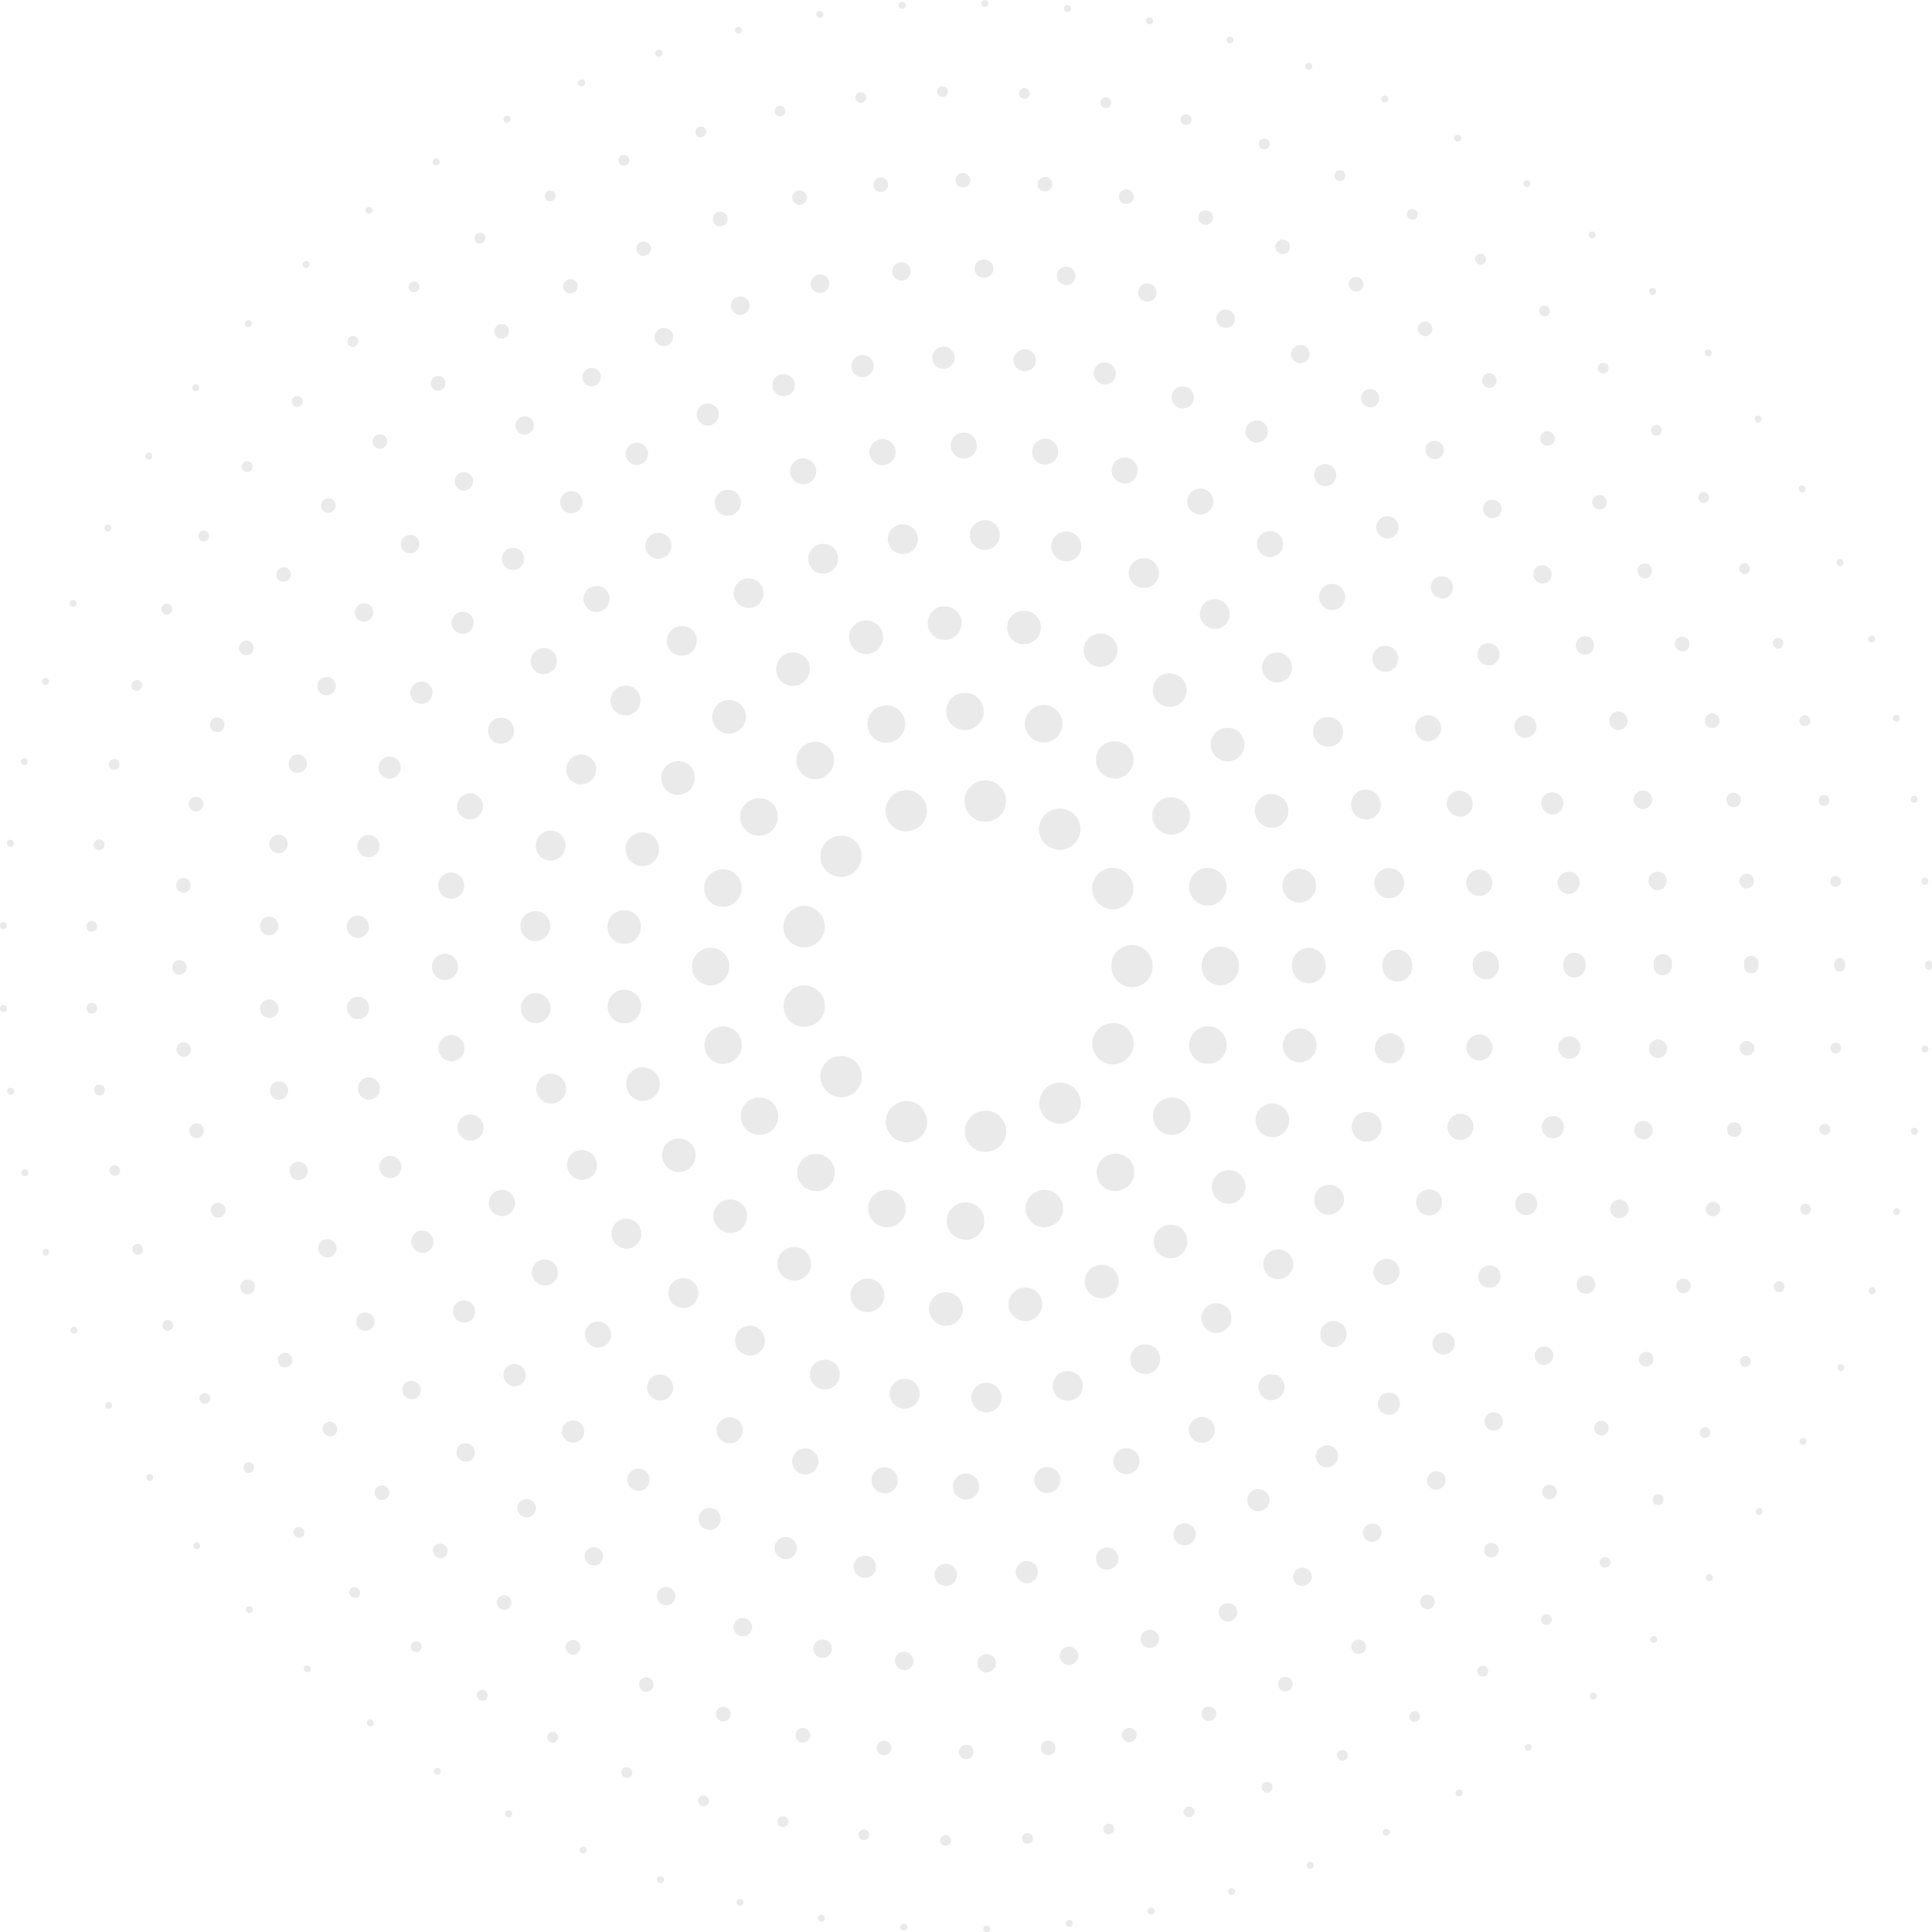<?xml version="1.0" encoding="UTF-8"?><svg id="Warstwa_2" xmlns="http://www.w3.org/2000/svg" viewBox="0 0 169.99 170.02"><defs><style>.cls-1{fill:#eaeaea;}</style></defs><g id="OBJECTS"><path class="cls-1" d="m86.81,170.02c-.17,0-.3-.13-.3-.3-.01-.16.11-.3.28-.3h.04c.17-.01.3.12.31.29,0,.17-.13.3-.3.32h-.02v-.05.05Zm-7.27-.16h-.05c-.08-.01-.16-.05-.21-.11-.05-.06-.08-.13-.07-.22.01-.16.16-.28.31-.28h.04c.16.01.28.14.28.3h0c-.01.18-.14.3-.3.3Zm14.53-.32c-.15,0-.28-.12-.3-.27-.01-.17.11-.31.27-.34h.02c.21-.02.31.1.34.27v.04c0,.16-.12.28-.27.3h-.06Zm-21.79-.46h-.07c-.16-.04-.27-.18-.24-.35.02-.16.17-.28.34-.25.02.01.04.01.04.01.14.02.24.16.24.29v.05c-.02.15-.16.25-.3.25Zm28.99-.63c-.15,0-.27-.1-.29-.24-.02-.08,0-.16.04-.23.05-.06.12-.11.19-.12.01-.01.02-.01.04-.01h.05c.15,0,.27.1.3.24v.06c0,.15-.1.27-.24.29h-.02s-.04.01-.06.01Zm-36.15-.75s-.04-.01-.06-.01h-.02c-.08-.02-.15-.07-.19-.15-.04-.07-.05-.15-.04-.23.04-.16.19-.25.36-.22h.02c.13.04.23.16.23.29v.07c-.04.15-.16.24-.3.24Zm43.23-.96c-.13,0-.25-.08-.29-.22-.05-.16.05-.32.21-.36,0-.01.01-.01.02-.01.15-.05.33.05.38.21.01.02.01.05.01.07,0,.13-.08.25-.21.29t-.01.01s-.05.01-.07.01h-.04Zm-50.23-1.05s-.06-.01-.1-.02h-.02c-.07-.02-.13-.08-.18-.16-.02-.07-.04-.16-.01-.23.06-.16.23-.24.39-.19h.01s.01.01.01.01c.12.05.21.16.21.29,0,.04,0,.06-.01.1-.05.12-.16.21-.29.21Zm57.15-1.26c-.12,0-.24-.09-.28-.19-.04-.07-.04-.16,0-.23.04-.07.1-.13.17-.16t.02-.01h.01c.15-.06.32.02.38.17.01.04.02.07.02.11,0,.12-.08.24-.19.29h-.02s-.07.02-.11.02Zm-63.96-1.35s-.07,0-.12-.02h0s-.02-.01-.04-.01c-.13-.07-.21-.24-.13-.4.06-.15.24-.22.4-.15h.01c.12.05.18.17.18.29,0,.04,0,.07-.02.11-.05.11-.16.18-.28.18Zm70.65-1.55c-.12,0-.22-.06-.28-.17-.04-.07-.04-.16-.01-.23.02-.08.08-.15.16-.17h.02c.15-.08.33-.02.4.12.02.05.04.08.04.13,0,.12-.07.22-.17.28h-.02s-.08.04-.13.04Zm-77.2-1.63s-.1-.01-.15-.04h-.02c-.07-.05-.12-.11-.15-.19-.02-.07-.01-.16.02-.23.07-.13.27-.19.4-.12.01,0,.02,0,.04.01.1.05.16.16.16.27,0,.05-.01.1-.04.15-.05.1-.16.16-.27.16Zm83.61-1.84c-.11,0-.21-.05-.27-.15-.04-.07-.05-.15-.02-.23.01-.07.06-.15.13-.18h.02c.13-.1.33-.05.41.1.02.05.05.1.05.15,0,.11-.06.21-.15.27h-.02s-.1.05-.16.05Zm-89.87-1.9c-.06,0-.11-.01-.16-.05h-.01s-.01-.01-.02-.02c-.13-.08-.17-.28-.07-.41.08-.13.28-.17.41-.08h.02v.02c.08.05.13.13.13.24,0,.06-.01.11-.05.17-.06.08-.16.13-.25.13Zm95.97-2.1c-.1,0-.19-.05-.25-.12-.05-.07-.06-.15-.05-.23.01-.08.06-.15.12-.19h.02c.12-.11.33-.08.41.05.05.06.06.12.06.18,0,.1-.05.18-.12.24h-.02s-.11.07-.17.07Zm-101.88-2.15c-.07,0-.13-.02-.19-.07h-.01c-.13-.12-.16-.31-.06-.44.11-.13.3-.16.43-.05h.01c.07.07.11.15.12.24,0,.07-.02.13-.07.19-.05.07-.15.12-.23.12Zm107.59-2.36c-.08,0-.17-.04-.23-.11-.11-.12-.1-.31.02-.42.01,0,.01-.01.02-.02.12-.1.33-.09.43.04.04.06.06.12.06.19.01.09-.04.18-.1.23h-.01s-.01.02-.01.02c-.05.05-.12.07-.19.07Zm-113.13-2.41c-.07,0-.15-.02-.21-.07v-.02c-.07-.05-.11-.12-.11-.21s.02-.16.08-.22c.11-.12.3-.12.42-.01h.01c.06.07.1.15.1.23,0,.07-.02.16-.07.22-.06.06-.15.08-.23.08Zm118.45-2.59c-.09,0-.16-.02-.22-.08-.11-.12-.12-.3,0-.42,0,0,.01-.01.01-.02.12-.11.31-.11.43,0,.12.12.12.31,0,.42h0s-.02.02-.02.04c-.06.05-.13.07-.21.07Zm-123.55-2.61c-.08,0-.17-.04-.22-.1l-.02-.02c-.11-.12-.1-.31.02-.42.12-.11.31-.1.42.02h.02c.05.07.07.15.07.22,0,.08-.04.17-.1.23-.06.05-.13.07-.21.07Zm128.43-2.81c-.07,0-.13-.02-.19-.07-.06-.05-.1-.12-.11-.21-.01-.07.01-.16.07-.22,0,0,0-.01.01-.02h.01c.1-.12.29-.13.41-.04.07.06.11.15.11.23,0,.07-.02.15-.07.19h0s-.01.02-.01.02c-.06.07-.15.11-.23.11Zm-133.07-2.82c-.1,0-.18-.05-.23-.12l-.02-.02c-.1-.13-.07-.31.06-.42.13-.1.33-.06.42.06v.02c.06.05.07.11.07.18,0,.1-.04.18-.12.24-.05.04-.11.06-.18.06Zm137.46-3.01c-.06,0-.12-.01-.17-.05-.07-.05-.11-.12-.12-.19-.02-.08,0-.16.05-.23h0s0-.01.01-.01c.08-.13.29-.18.41-.09.08.06.13.16.13.25,0,.06-.01.12-.05.17v.02c-.07.07-.17.12-.27.12Zm-141.59-2.99h0c-.11,0-.21-.06-.25-.15v-.02c-.06-.06-.07-.15-.05-.23.01-.07.06-.15.13-.18.13-.08.33-.04.41.1v.02s.06.1.06.15c0,.11-.05.21-.15.27-.05.02-.1.05-.16.05Zm145.47-3.18c-.06,0-.11-.02-.15-.05-.07-.04-.13-.1-.15-.18-.02-.07-.01-.16.02-.23h.01s0-.02.01-.02c.07-.13.27-.18.4-.11.15.09.19.27.12.41h-.01v.02h0c-.06.1-.16.16-.27.16Zm-149.09-3.16c-.11,0-.21-.06-.25-.16h-.01v-.02c-.08-.16-.02-.33.12-.41.13-.07.33-.01.41.13v.02s.01.01.01.01c.02.04.02.08.02.13,0,.11-.06.21-.16.25-.05.02-.1.04-.15.04Zm152.41-3.34s-.08-.01-.12-.02c-.07-.04-.13-.1-.16-.17-.04-.07-.02-.16.01-.23h0v-.02c.07-.14.25-.22.41-.14.1.05.17.14.17.27,0,.05-.01.08-.02.13h-.01v.02c-.05.1-.16.17-.28.17Zm-155.46-3.28c-.12,0-.23-.07-.28-.19h-.01c-.02-.1-.02-.18,0-.25.04-.07.1-.13.17-.16.15-.06.33.01.4.17v.02s.02.07.02.11c0,.12-.07.23-.18.28-.04.01-.08.02-.12.02Zm158.21-3.47s-.06-.01-.1-.02c-.16-.05-.24-.23-.18-.37v-.04c.06-.15.24-.23.39-.18.12.05.21.16.21.29,0,.04-.01.06-.02.1v.02c-.05.12-.16.21-.29.21Zm-160.68-3.38c-.13,0-.25-.09-.29-.22h0s0-.02-.01-.02c-.01-.07-.01-.16.02-.23.04-.07.11-.12.18-.15.16-.05.33.04.37.19v.02s.02.06.02.1c0,.13-.08.24-.22.29-.02,0-.06.01-.08.01Zm162.84-3.58s-.05,0-.07-.01c-.17-.04-.27-.21-.22-.37h0c.05-.18.22-.28.37-.23.13.04.23.16.23.29,0,.02-.01.05-.01.07,0,.01-.01.02-.01.04-.04.12-.16.22-.29.22ZM2.19,103.5c-.14,0-.27-.1-.3-.24h0v-.02c-.01-.07,0-.16.04-.23.05-.06.12-.11.19-.12.15-.04.33.06.36.23h0s.01.06.01.07c0,.15-.1.28-.24.3-.02.01-.04.01-.06.01Zm166.26-3.65s-.04,0-.06-.01c-.07-.01-.15-.05-.19-.12-.05-.06-.06-.15-.05-.22v-.02h0c.02-.17.18-.28.35-.25.15.02.25.16.25.3,0,.02,0,.04-.01.05v.02h0c-.02.15-.15.25-.29.25ZM.94,96.32c-.16,0-.28-.11-.3-.25v-.02h0c-.02-.18.08-.33.25-.35s.31.1.34.27v.04s.01.01.01.02c0,.15-.12.28-.27.3h-.04Zm168.43-3.7h-.02c-.17-.01-.29-.16-.28-.33v-.02c.02-.17.16-.29.34-.28.16.01.28.15.28.31,0,0,0,.01-.01.02h0c-.01.17-.15.29-.3.29ZM.33,89.05h-.01c-.16,0-.29-.12-.3-.28H.01v-.02c-.01-.08.02-.17.07-.22.06-.06.13-.1.21-.11h.01c.17,0,.3.13.31.29v.05c0,.16-.13.29-.29.29H.33Zm169.36-3.71c-.17,0-.3-.13-.3-.3v-.02h0s.01-.06.01-.08c-.01-.04-.01-.06-.01-.1v-.02c0-.17.13-.3.3-.3s.3.13.3.3v.02s0,.06-.01.08c.01.04.01.06.01.1v.02c0,.17-.13.3-.3.3ZM.3,81.77s-.01,0-.01-.01c-.16,0-.29-.13-.29-.29v-.05c.01-.16.15-.29.3-.29h.01c.17.01.3.16.29.31v.02h0c-.01.17-.14.3-.3.3Zm169.06-3.92c-.16,0-.28-.12-.3-.28v-.05c0-.16.12-.29.28-.3.17-.01.31.11.33.28v.02h0c.01.17-.11.31-.27.33h-.04ZM.92,74.51s-.04,0-.04-.01c-.16-.01-.27-.13-.27-.29v-.02h0v-.05c.02-.16.17-.29.34-.25.17.02.28.17.27.34v.02c-.02.15-.16.27-.3.27Zm167.5-3.88c-.15,0-.27-.1-.29-.24h0v-.02s-.01-.04-.01-.05c0-.16.1-.28.25-.3.16-.04.31.07.34.24v.02c.04.17-.07.33-.23.35h-.06ZM2.14,67.33s-.04-.01-.06-.01c-.13-.04-.24-.16-.24-.3,0-.01.01-.04.01-.06h0v-.02c.04-.16.21-.27.36-.23.08.02.15.07.19.13.04.07.06.16.04.23v.02c-.04.13-.16.24-.3.24Zm164.72-3.82c-.13,0-.25-.08-.29-.22h0s-.01-.02-.01-.02c0-.02-.01-.05-.01-.07,0-.15.1-.27.23-.3.16-.04.33.06.37.22h0v.02c.05.16-.05.33-.21.37h-.08ZM3.99,60.26s-.06,0-.08-.01c-.08-.02-.14-.07-.18-.15-.04-.07-.05-.16-.02-.23v-.02c.06-.16.23-.24.39-.19.07.02.14.07.18.15.04.07.05.15.02.23v.02c-.05.12-.17.21-.3.21Zm160.69-3.71c-.12,0-.24-.08-.28-.21h-.01s-.02-.08-.02-.12c0-.13.08-.24.21-.28.16-.06.34.02.39.18,0,.01.01.01.01.02.05.16-.04.33-.18.37-.04.01-.07.02-.11.02ZM6.44,53.4s-.07,0-.11-.02c-.12-.04-.19-.15-.19-.27,0-.05.01-.08.02-.12v-.02c.07-.16.25-.23.4-.17.07.04.13.1.17.17.02.07.02.16,0,.23v.02c-.06.11-.17.18-.29.18Zm155.47-3.58c-.12,0-.22-.07-.27-.18h-.01v-.02s-.04-.08-.04-.13c0-.12.07-.22.18-.27.15-.07.34,0,.4.15v.02c.05.07.05.16.02.23-.04.07-.08.13-.16.17-.04.02-.08.04-.13.04Zm-152.43-3.05s-.1-.01-.13-.04c-.1-.05-.17-.14-.17-.27,0-.05.01-.1.04-.13v-.02c.08-.15.28-.21.42-.13.15.07.21.25.12.41h0c-.06.12-.16.18-.28.18Zm149.1-3.43c-.11,0-.21-.06-.27-.16h-.01v-.04s-.04-.1-.04-.15c0-.1.06-.19.16-.25.13-.07.33-.02.41.12v.02c.1.13.04.33-.1.41-.05.02-.11.04-.16.04Zm-145.49-2.91c-.06,0-.11-.01-.16-.05-.1-.05-.15-.15-.15-.25,0-.06.01-.11.05-.16v-.02c.1-.13.29-.18.42-.08.14.08.18.27.1.41v.02c-.06.08-.16.13-.27.13Zm141.61-3.25c-.1,0-.19-.05-.25-.13,0-.01-.01-.01-.01-.02h0c-.05-.07-.06-.14-.05-.22.01-.08.06-.16.12-.19.15-.1.34-.06.42.07.01,0,.01.01.01.02.05.06.07.15.05.22-.01.08-.05.16-.12.19-.05.04-.11.06-.17.06Zm-137.49-2.76c-.06,0-.12-.01-.17-.06-.08-.06-.13-.15-.13-.24.01-.06.02-.12.06-.17,0,0,0-.01.01-.01,0-.01.01-.01.01-.02.1-.12.29-.15.42-.05.13.1.16.29.06.42h-.02c-.05.1-.15.13-.24.13Zm133.09-3.06c-.08,0-.18-.04-.23-.11l-.02-.02s-.06-.12-.06-.18c0-.1.04-.18.11-.24.12-.1.33-.09.42.05h.01c.11.14.08.34-.04.44-.06.05-.12.07-.19.07Zm-128.46-2.57c-.07,0-.14-.02-.19-.07-.07-.06-.11-.13-.11-.22s.02-.16.08-.21v-.02c.12-.12.33-.13.44-.02.13.12.15.3.02.44h-.01c-.06.07-.14.11-.23.11Zm123.58-2.84c-.08,0-.16-.02-.22-.08v-.02c-.07-.05-.1-.13-.1-.21,0-.08.04-.16.08-.22.12-.11.32-.11.44,0v.02c.13.12.13.3.01.42-.06.06-.13.08-.22.08Zm-118.48-2.37c-.08,0-.17-.04-.23-.1-.11-.12-.11-.31.01-.42.01-.01.02-.02.02-.02.12-.11.31-.1.42.01.12.13.11.31-.01.44h-.01c-.06.07-.13.1-.21.1Zm113.16-2.61c-.07,0-.15-.02-.19-.06-.01-.01-.02-.01-.02-.02-.07-.06-.11-.15-.11-.23,0-.07.02-.15.07-.19.11-.12.3-.13.44-.04,0,.01.01.01.01.02h0c.12.11.13.29.04.42-.06.06-.15.1-.23.1Zm-107.64-2.15c-.1,0-.18-.04-.24-.11-.04-.06-.06-.13-.06-.21,0-.08.05-.17.11-.23h.02c.12-.11.33-.08.42.04.05.06.07.15.07.23-.01.07-.06.14-.12.19l-.02.02s-.11.06-.18.06Zm101.91-2.35c-.06,0-.12-.02-.17-.06-.01,0-.02,0-.04-.01h0c-.07-.06-.12-.15-.12-.24,0-.06.02-.13.06-.18.1-.13.29-.16.42-.07v.02c.15.08.18.28.08.42-.06.07-.15.12-.24.12Zm-96-1.92h0c-.11,0-.21-.05-.25-.13-.04-.06-.05-.12-.05-.18,0-.1.05-.19.13-.24h.02c.12-.11.33-.06.41.07.1.13.05.33-.08.41,0,.01-.01.01-.02.02-.05.02-.1.05-.16.05Zm89.9-2.08s-.11-.01-.16-.04h-.01c-.1-.07-.15-.17-.15-.27-.01-.06.01-.11.04-.16.08-.14.28-.19.41-.12t.01.01s.01.01.02.01c.13.08.18.27.1.41-.06.1-.16.15-.27.15Zm-83.66-1.67c-.11,0-.21-.06-.27-.16-.01-.05-.04-.1-.04-.15,0-.11.06-.22.17-.27t.01-.01h0c.15-.08.34-.02.41.12.08.15.02.33-.12.41h-.02s-.08.05-.15.05Zm77.24-1.79s-.08-.01-.13-.02h-.01c-.11-.06-.18-.17-.18-.29,0-.04.01-.08.04-.12.07-.15.25-.22.4-.15h.02c.14.08.22.27.14.41-.06.11-.16.17-.28.17Zm-70.69-1.41c-.12,0-.23-.07-.28-.18-.01-.04-.02-.07-.02-.11,0-.13.07-.24.18-.29h.02c.16-.07.33,0,.4.16.06.15,0,.33-.16.39h-.02s-.07.04-.12.04Zm63.99-1.47s-.07-.01-.1-.02h-.02c-.12-.05-.21-.16-.19-.29,0-.04,0-.07.01-.11.06-.15.24-.23.4-.17,0,0,.01.01.02.01.07.02.13.08.16.16.04.07.04.16.01.23-.05.12-.16.19-.29.19Zm-57.19-1.14c-.12,0-.24-.08-.29-.21,0-.02-.01-.06-.01-.1,0-.13.08-.24.21-.29h.02c.16-.06.33.02.39.18.02.07.02.16-.01.23-.04.07-.1.13-.18.16h-.02s-.06.02-.1.02Zm50.28-1.16s-.05,0-.07-.01h-.02c-.13-.05-.22-.16-.23-.29,0-.04.01-.06.01-.1.05-.16.22-.25.38-.21.01,0,.02.01.02.01.16.05.25.22.21.37-.04.12-.16.22-.29.22Zm-43.28-.86c-.13,0-.25-.1-.29-.24,0-.02-.01-.05-.01-.07.01-.13.11-.25.24-.28,0-.01.01-.01.01-.01h0c.18-.04.34.06.37.22.01.08,0,.16-.04.23-.05.07-.11.12-.19.15h-.02s-.05.01-.07.01Zm36.2-.83s-.04,0-.06-.01h-.02c-.15-.02-.24-.16-.24-.29,0-.02,0-.05.01-.06.02-.17.18-.28.35-.24h.02c.07.01.15.06.19.13.05.06.06.15.05.23-.04.13-.16.24-.3.24Zm-29.04-.58c-.15,0-.28-.11-.3-.25v-.05c0-.15.11-.27.25-.29h0s.02-.01.04-.01c.12-.01.3.1.34.25.01.08-.01.16-.06.23-.05.06-.12.11-.19.12h-.07Zm21.83-.5h-.06c-.16-.02-.28-.14-.27-.3v-.04c.01-.16.17-.28.33-.27h.02c.08.01.16.05.21.11.05.06.07.15.07.23-.02.15-.16.27-.3.27Zm-14.59-.29c-.16,0-.29-.12-.3-.28h0c0-.18.12-.31.29-.33h.04c.16,0,.29.12.3.29.01.07-.02.16-.07.22s-.12.1-.21.1h-.05Zm7.31-.16h-.04c-.16-.01-.29-.15-.29-.3h0c0-.18.15-.3.3-.3h.02c.08,0,.16.02.22.08.06.06.09.13.09.22,0,.17-.13.3-.3.3Z"/><path class="cls-1" d="m83.22,162.4h-.04c-.27,0-.47-.22-.47-.47.01-.27.24-.44.5-.47h.02c.12.01.24.06.31.14.1.1.13.22.13.34s-.05.24-.13.33c-.08.08-.21.13-.33.13Zm7.19-.17h-.01c-.25,0-.46-.19-.47-.44-.01-.12.04-.24.11-.34.08-.1.21-.16.33-.17h.06c.24,0,.45.19.46.45l-.05.02h.06c0,.24-.18.45-.42.47-.02.01-.05,0-.06,0Zm-14.4-.31s-.04-.01-.05-.01h-.02c-.25-.04-.45-.27-.41-.52.02-.25.27-.45.52-.41h.04c.23.04.41.23.4.47v.05c-.02.24-.23.42-.47.42Zm21.54-.52c-.23,0-.42-.17-.46-.4-.02-.12.01-.24.08-.35.07-.1.18-.17.3-.18,0,0,.01-.01.02-.01.24-.05.5.14.53.39.01.02.01.05.01.07,0,.23-.17.43-.4.47h-.04s-.04.01-.06.01Zm-28.65-.65s-.06,0-.1-.01h-.05c-.24-.07-.39-.31-.34-.56.06-.25.3-.41.56-.36h.02c.22.05.38.24.38.47,0,.02,0,.06-.01.09-.05.22-.24.37-.46.37Zm35.7-.86c-.22,0-.4-.15-.45-.35-.04-.12-.02-.24.05-.35.06-.11.16-.19.28-.22h.02c.25-.07.52.09.58.33.01.04.01.08.01.12,0,.21-.15.4-.35.46h-.04s-.07.01-.11.01Zm-42.68-.97s-.1-.01-.15-.02h-.01c-.12-.04-.22-.12-.28-.23-.06-.12-.07-.24-.04-.36.07-.24.34-.39.59-.31h.01s.01.01.01.01c.24.07.39.34.3.59-.06.19-.24.33-.45.33Zm49.55-1.2c-.19,0-.37-.12-.43-.3-.1-.24.02-.49.25-.59.01-.01.02-.01.05-.02.23-.09.51.05.6.28.01.06.02.11.02.17,0,.19-.12.37-.3.44-.01.01-.02.01-.04.01-.05.02-.1.02-.16.02Zm-56.32-1.28c-.06,0-.12-.01-.18-.04h-.02c-.11-.06-.21-.15-.25-.27-.05-.12-.05-.24,0-.36.1-.23.39-.35.62-.24h.02c.17.07.29.25.29.44,0,.06-.01.13-.04.18-.07.18-.24.29-.43.29Zm62.97-1.51c-.18,0-.35-.11-.42-.27-.12-.23-.02-.51.19-.63.01,0,.02-.01.04-.01.23-.11.52-.01.63.22.11.23.01.51-.22.63h-.02c-.06.04-.13.06-.19.06Zm-69.48-1.6c-.08,0-.16-.01-.23-.05h-.01c-.12-.07-.19-.17-.23-.29-.04-.12-.02-.25.04-.36.11-.22.41-.31.63-.19h.02c.16.1.24.25.25.42,0,.09-.02.16-.06.23-.08.15-.24.24-.41.24Zm75.82-1.83c-.17,0-.33-.09-.41-.23-.13-.22-.05-.51.17-.64h.01s0-.01.01-.01c.21-.13.51-.06.64.16.05.07.07.16.06.24,0,.17-.07.32-.22.4h-.01s-.01.01-.01.01c-.07.05-.16.07-.24.07Zm-82.01-1.87c-.1,0-.18-.02-.27-.07-.01-.01-.01-.02-.02-.02-.22-.15-.27-.44-.12-.65.13-.21.44-.27.65-.12h.01c.13.1.22.24.22.4,0,.1-.04.18-.08.27-.08.13-.23.21-.39.21Zm88.01-2.12c-.15,0-.29-.07-.38-.19-.16-.21-.11-.51.1-.65l.02-.02c.21-.15.51-.1.65.11.06.07.1.18.1.28,0,.15-.07.29-.19.38-.01,0-.01.01-.02.01-.07.06-.17.1-.28.1Zm-93.83-2.15c-.11,0-.22-.04-.3-.1h-.01c-.21-.18-.24-.48-.07-.68.16-.19.46-.23.67-.07h.01c.11.1.17.23.18.38,0,.11-.04.22-.11.3-.08.11-.22.17-.36.17Zm99.43-2.39c-.13,0-.27-.05-.35-.16-.17-.18-.16-.48.04-.66h.01c.19-.17.51-.16.66.04.08.09.12.19.12.31,0,.13-.06.25-.16.34v.02c-.1.07-.22.11-.33.11Zm-104.83-2.39c-.12,0-.24-.04-.33-.12h0s-.02-.02-.02-.02h0c-.1-.1-.15-.21-.15-.33,0-.13.05-.25.13-.34.17-.18.47-.18.65-.02.01.01.02.02.04.04h.01c.07.1.12.21.13.33,0,.12-.05.24-.14.34-.08.08-.21.13-.33.13Zm109.98-2.64c-.11,0-.23-.05-.31-.13-.19-.18-.21-.47-.02-.66h.02c.16-.19.47-.21.65-.04.1.08.16.21.16.35,0,.11-.05.22-.12.3,0,0,0,.01-.01.01,0,0,0,.01-.01.01h0c-.08.1-.22.16-.35.16Zm-114.91-2.64c-.13,0-.27-.06-.35-.16v-.02c-.18-.19-.16-.5.04-.66.18-.15.48-.13.64.05.01,0,.02.01.04.04,0,0,.01,0,.01.01.06.07.1.18.1.28,0,.15-.05.28-.16.36-.1.07-.19.11-.31.11Zm119.58-2.86c-.1,0-.19-.04-.28-.1-.1-.07-.17-.19-.18-.32-.01-.12.01-.25.1-.35v-.02c.16-.19.47-.23.66-.08.12.1.19.24.19.39-.01.11-.05.21-.11.28v.02c-.1.11-.24.18-.39.18Zm-123.99-2.83c-.15,0-.29-.07-.37-.21h-.01c-.08-.12-.11-.24-.08-.36.02-.13.08-.24.19-.31.21-.13.51-.08.65.12l.02.02c.05.07.07.17.07.25.01.16-.07.3-.19.4-.09.05-.18.08-.28.08Zm128.12-3.08c-.08,0-.17-.02-.24-.07-.11-.07-.18-.17-.21-.29-.04-.12-.01-.25.06-.36h.01c.13-.23.42-.3.64-.17.15.1.23.25.22.41,0,.08-.02.17-.07.24,0,0,0,.01-.01.02,0,.01-.01.02-.02.02-.07.12-.22.19-.37.19Zm-131.98-3.01c-.17,0-.33-.08-.41-.23h0s0-.02-.01-.02c-.12-.23-.05-.52.18-.64.22-.13.52-.05.64.17v.02c.05.07.07.15.07.22,0,.18-.08.34-.23.42-.07.04-.16.06-.24.06Zm135.55-3.25c-.07,0-.15-.02-.22-.06-.23-.11-.31-.4-.21-.63v-.02c.13-.22.42-.31.65-.21.16.09.25.25.25.44,0,.07-.02.13-.05.19v.02h-.01c-.08.16-.24.27-.42.27Zm-138.81-3.17c-.19,0-.36-.11-.44-.28v-.02c-.11-.23-.01-.51.23-.62.23-.11.52,0,.62.23v.02c.04.06.05.12.06.18,0,.19-.11.36-.28.43-.06.04-.13.05-.19.05Zm141.77-3.42c-.06,0-.12,0-.17-.02-.24-.1-.36-.37-.28-.62v-.02c.11-.23.39-.35.63-.25.18.07.3.24.29.45,0,.05-.01.11-.02.16t-.02.04c-.06.17-.24.28-.42.28Zm-144.43-3.29c-.19,0-.37-.12-.44-.31v-.02c-.05-.12-.05-.24.01-.36.05-.11.14-.19.27-.23.23-.08.51.05.59.27,0,.01.01.02.01.05.01.05.02.08.02.13.01.21-.12.4-.31.46-.05.01-.1.02-.16.02Zm146.75-3.53s-.08-.01-.13-.02c-.24-.06-.39-.33-.33-.57,0,0,.01-.01.01-.02,0,0,0-.01.01-.01.07-.24.33-.39.57-.31.21.06.34.23.34.44.01.05,0,.1-.01.15v.02c-.06.19-.25.34-.46.34Zm-148.76-3.4c-.22,0-.4-.15-.46-.35v-.02c-.04-.12-.01-.25.05-.36.07-.11.17-.18.3-.21.24-.06.5.1.56.35h.01v.02s.01.06.01.08c.01.23-.14.42-.36.47-.04.01-.07.01-.11.01Zm150.43-3.62s-.06,0-.08-.01c-.25-.05-.42-.29-.37-.54v-.02c.05-.25.3-.42.56-.37.22.04.37.23.39.45,0,.04-.01.07-.01.1,0,.01,0,.02-.01.04h0c-.05.22-.24.37-.46.37Zm-151.77-3.46c-.24,0-.43-.17-.47-.41v-.02c-.04-.25.14-.5.4-.53.25-.02.5.15.53.4v.04s.01.04.01.06c-.01.23-.18.44-.41.46-.02.01-.04.01-.06.01Zm152.77-3.69h-.04c-.27-.02-.46-.25-.44-.51v-.02c.04-.25.27-.45.52-.42.24.02.42.22.42.46v.07c-.02.24-.23.42-.47.42Zm-153.46-3.49c-.24,0-.45-.19-.46-.45v-.04c-.01-.25.19-.47.45-.48h.02c.24,0,.45.19.46.44,0,.01,0,.02.01.04v.02c-.01.25-.21.46-.46.47h-.02Zm153.8-3.7c-.27,0-.47-.22-.47-.47v-.02s0-.07.01-.11c-.01-.04-.01-.08-.01-.11v-.04c0-.25.21-.46.47-.47.25,0,.47.22.47.47v.04s-.01.06-.01.1.01.08.01.12v.02c-.01.25-.22.47-.47.47Zm-153.8-3.51s-.02,0-.02-.01c-.25,0-.45-.21-.45-.46v-.05c.01-.25.22-.45.47-.45h.01c.27.01.47.23.46.48v.04c-.01.24-.22.45-.47.45Zm153.45-3.94c-.25,0-.45-.19-.47-.44h0v-.06c0-.24.18-.45.42-.47.25-.04.48.17.51.42v.02c.02.25-.16.48-.42.51-.01.01-.02.01-.04.01Zm-152.8-3.24s-.05,0-.06-.01c-.23-.02-.41-.22-.41-.46v-.07h.01c.04-.27.28-.45.53-.42.25.04.44.28.4.53v.02c-.04.23-.24.41-.47.41Zm151.77-3.9c-.23,0-.42-.16-.46-.37v-.02s-.01-.06-.01-.1c0-.23.16-.41.37-.46.27-.05.51.12.56.37v.02c.05.25-.12.51-.37.56h-.08Zm-150.44-3.18s-.08-.01-.11-.02c-.22-.05-.36-.23-.37-.45,0-.04.01-.07.02-.11v-.02c.06-.25.33-.41.57-.35.25.06.41.31.35.57v.02h-.01c-.05.22-.24.36-.45.36Zm148.75-3.83c-.21,0-.39-.13-.45-.33h0s-.01-.02-.01-.02c-.01-.05-.01-.1-.01-.15,0-.21.13-.39.34-.45.24-.06.51.08.58.33v.02c.08.24-.06.51-.31.58-.04.01-.08.01-.13.01Zm-146.76-3.11s-.11,0-.16-.02c-.18-.06-.31-.23-.31-.44,0-.05,0-.11.02-.16v-.02c.08-.24.36-.37.6-.29.12.04.22.12.27.23.06.12.06.24.02.36v.02c-.07.19-.25.31-.45.31Zm144.43-3.71c-.19,0-.36-.11-.44-.28v-.04s-.05-.11-.05-.16c0-.19.12-.37.3-.45.24-.1.51.02.6.25.01.04.02.06.02.08.06.23-.06.46-.28.56-.06.01-.11.02-.17.02Zm-141.81-3c-.06,0-.13-.01-.18-.04-.18-.09-.29-.25-.29-.45.01-.06.02-.12.05-.18v-.02c.12-.23.4-.34.63-.23.24.1.34.37.24.62v.02c-.08.17-.25.28-.45.28Zm138.83-3.57c-.18,0-.34-.1-.42-.25h0s-.01-.01-.01-.02c-.04-.06-.05-.12-.05-.19,0-.18.1-.35.25-.44.08-.05.18-.06.28-.05h.05s.02.02.04.02c.11.02.22.11.28.23h0s0,.02.01.02c.11.23.01.51-.22.63-.06.04-.13.05-.21.05Zm-135.58-2.87c-.07,0-.16-.02-.23-.06-.15-.1-.24-.25-.23-.42,0-.08.01-.16.06-.23,0-.01.01-.01.01-.02.13-.22.42-.29.64-.17.22.12.29.4.18.62,0,.01-.01.04-.02.05-.08.15-.24.24-.41.24Zm132-3.39c-.16,0-.3-.08-.39-.21-.01-.01-.01-.02-.02-.04-.05-.07-.07-.16-.07-.24,0-.17.07-.33.22-.41.21-.13.51-.06.65.15v.02c.14.22.08.51-.13.64-.08.05-.17.08-.25.08Zm-128.16-2.72c-.1,0-.19-.04-.27-.08-.13-.1-.21-.24-.21-.4,0-.1.04-.18.08-.25v-.02c.16-.21.47-.27.66-.12.11.07.18.18.21.31.01.12-.01.24-.08.34h0s-.01.02-.01.02c-.08.12-.23.21-.39.21Zm124.01-3.18c-.15,0-.28-.07-.38-.18v-.02c-.08-.08-.11-.18-.11-.28-.01-.16.06-.29.18-.39.19-.15.51-.11.65.08h0s.01.01.02.02c.16.21.11.5-.08.66-.08.06-.19.1-.29.1Zm-119.61-2.54c-.12,0-.22-.05-.3-.11-.1-.08-.16-.21-.17-.33-.01-.12.02-.24.11-.34v-.02c.17-.19.48-.22.68-.05.1.07.16.19.17.31.01.12-.04.24-.11.34h-.01s0,.02-.01.02c-.08.11-.22.17-.35.17Zm114.93-2.95c-.13,0-.27-.06-.35-.14v-.02c-.1-.08-.15-.19-.15-.31,0-.13.06-.25.16-.35.18-.17.48-.16.66.02h.01c.18.21.17.51-.02.68-.08.08-.19.13-.31.13Zm-110.04-2.33c-.12,0-.24-.06-.33-.15-.1-.08-.15-.21-.13-.34,0-.12.05-.24.13-.33.01-.01.02-.02.04-.02.17-.17.47-.17.65.01.08.08.13.21.13.34,0,.12-.05.24-.15.33h-.01c-.1.11-.21.16-.34.16Zm104.86-2.7c-.12,0-.23-.04-.31-.12h-.01c-.11-.1-.16-.23-.16-.36-.01-.11.04-.23.11-.31.17-.18.48-.21.66-.04.01,0,.02.01.04.02.18.17.19.46.02.65-.08.1-.22.16-.35.16Zm-99.48-2.12c-.13,0-.27-.06-.36-.17-.07-.08-.11-.19-.11-.3.01-.13.07-.27.18-.36l.02-.02c.19-.15.5-.11.65.08.08.1.12.22.11.34-.02.12-.08.24-.18.31h-.01c-.08.08-.19.12-.3.12Zm93.86-2.41c-.1,0-.19-.04-.28-.1h-.01c-.12-.1-.19-.24-.19-.39,0-.1.02-.19.08-.28.15-.21.46-.25.67-.11.01.01.02.02.02.04h0s0,0,.01,0c.19.16.23.44.08.64-.1.12-.23.19-.39.19Zm-88.06-1.87c-.16,0-.3-.07-.39-.21-.05-.09-.08-.17-.08-.27,0-.16.08-.3.22-.39h.01c.21-.15.52-.1.65.11.15.22.08.51-.12.65,0,0-.01.01-.02.02-.08.05-.17.07-.27.07Zm82.05-2.1c-.08,0-.17-.02-.24-.07h-.02c-.13-.1-.23-.24-.23-.41,0-.08.02-.17.07-.24.12-.22.42-.29.64-.17,0,.01.01.01.01.01t.01.01c.22.12.29.41.16.64-.08.15-.24.23-.4.23Zm-75.87-1.62c-.17,0-.33-.09-.41-.24-.04-.07-.06-.15-.06-.23,0-.16.08-.31.23-.4l.05-.02c.22-.12.51-.02.63.19s.05.5-.18.63c0,.01-.01.01-.04.02-.06.04-.14.05-.22.05Zm69.51-1.78c-.07,0-.15-.02-.21-.05h-.01s-.01-.01-.01-.01c-.16-.08-.27-.24-.27-.42,0-.07.01-.15.05-.21.11-.23.4-.33.63-.22.01,0,.02.01.02.01h.01c.22.11.31.39.21.62-.08.17-.24.28-.42.28Zm-63.01-1.34c-.19,0-.36-.11-.44-.29-.02-.06-.04-.12-.04-.18-.01-.19.11-.36.28-.44h.02c.25-.11.52.01.62.24.1.24-.01.52-.25.62h-.01c-.06.04-.12.05-.18.05Zm56.36-1.45c-.06,0-.11-.01-.17-.02h-.01c-.19-.08-.31-.25-.31-.45,0-.06.01-.11.02-.17.08-.23.36-.36.6-.28h.02c.12.05.22.13.27.25.05.11.06.24.01.36-.06.18-.24.3-.44.3Zm-49.6-1.05c-.21,0-.39-.13-.45-.33-.02-.05-.02-.1-.02-.15,0-.21.13-.39.33-.45h.02c.25-.08.51.06.59.3.04.12.02.24-.04.36-.06.11-.16.19-.28.23h-.01s-.1.02-.15.02Zm42.71-1.09s-.07-.01-.11-.02h-.04c-.12-.04-.22-.11-.28-.22-.07-.11-.08-.23-.05-.35.06-.25.33-.41.57-.34.01,0,.02,0,.04.01.24.06.39.31.33.56-.06.22-.24.36-.46.36Zm-35.75-.76c-.22,0-.41-.16-.46-.37,0-.02-.01-.06-.01-.1,0-.22.16-.41.37-.46h.02c.24-.05.51.11.56.36.06.25-.11.5-.36.56h-.04s-.05.01-.08.01Zm28.7-.73s-.05-.01-.07-.01h-.04c-.22-.04-.39-.24-.39-.47v-.07c.05-.25.29-.43.54-.39h.02c.25.05.42.29.39.54-.04.23-.23.4-.46.4Zm-21.59-.46c-.24,0-.44-.18-.46-.41v-.05c-.01-.24.17-.45.41-.47h.02c.25-.04.48.15.52.4.01.13-.02.25-.1.35-.08.1-.19.16-.31.18h-.08Zm14.42-.36h-.05c-.25-.02-.45-.23-.45-.48,0,0,0-.01.01-.02.01-.25.24-.47.5-.44h.02c.25.01.45.24.43.51-.01.24-.22.44-.47.44Zm-7.23-.16c-.25,0-.46-.21-.47-.46,0-.12.05-.24.13-.33.08-.1.21-.14.33-.14h.01v.05s.02-.05.02-.05c.25,0,.46.19.47.45,0,.27-.19.48-.46.48h-.04Z"/><path class="cls-1" d="m85.02,154.79h-.02c-.35,0-.64-.28-.64-.63s.29-.64.64-.64h.01c.37-.06.65.28.65.64s-.29.63-.64.63Zm-7.23-.36h-.08c-.17-.02-.33-.11-.44-.24-.1-.13-.15-.29-.13-.46.04-.35.35-.6.7-.57h.02c.31.02.57.31.57.63v.07c-.04.33-.3.57-.64.57Zm14.43-.01c-.34,0-.6-.24-.64-.57-.01-.17.04-.34.15-.47.1-.13.25-.21.42-.23h.02c.23-.02.46.08.59.27.06.1.1.19.11.3.01.17-.04.34-.13.47-.11.12-.25.21-.42.23h-.1Zm-21.58-1.1s-.08,0-.13-.01c-.02-.01-.05-.01-.08-.02-.3-.1-.49-.42-.42-.74.06-.34.41-.57.75-.5h.02c.29.07.51.34.51.63,0,.05,0,.1-.01.13-.06.29-.33.51-.63.51Zm28.71-.02c-.29,0-.56-.21-.62-.51-.04-.16,0-.33.08-.47.1-.15.24-.24.41-.28h.01s0-.01.01-.01c.15-.02.3,0,.43.07.17.08.28.24.32.42.07.34-.15.68-.48.76h-.02s-.08.01-.15.01Zm-35.7-1.84c-.06,0-.12-.01-.18-.02h-.02s-.06-.02-.08-.04c-.29-.13-.45-.47-.34-.79.1-.3.42-.5.75-.42.02.01.05.01.07.02t.01.01c.27.08.44.33.42.6,0,.06,0,.12-.02.19-.08.25-.34.44-.6.44Zm42.7-.04c-.28,0-.52-.17-.6-.43-.11-.32.05-.67.35-.79.02-.01.05-.02.07-.02t.01-.01c.33-.1.69.1.8.42.02.06.02.12.04.18,0,.29-.18.53-.45.62-.01,0-.02.01-.02.01-.07.02-.13.02-.19.02Zm-49.46-2.55c-.1,0-.18-.01-.27-.05h-.02c-.15-.08-.27-.21-.33-.38-.07-.16-.06-.33.01-.48.13-.32.52-.46.83-.33h.02c.24.12.39.35.37.6,0,.08-.01.17-.05.25-.1.23-.33.38-.58.38Zm56.2-.04c-.25,0-.47-.16-.58-.39-.15-.31,0-.69.31-.83.01-.01.02-.01.04-.01h0c.31-.14.7.01.83.32.04.08.06.17.06.25,0,.25-.15.48-.38.59-.01.01-.02.01-.04.01-.07.04-.16.06-.25.06Zm-62.66-3.24c-.07,0-.14-.01-.22-.05h-.04s-.05-.04-.06-.04c-.02-.02-.05-.04-.07-.05-.27-.19-.35-.56-.18-.85.17-.28.56-.4.85-.24.01.01.04.01.05.02,0,0,0,.01.01.01.18.11.3.31.3.53,0,.11-.02.23-.08.33-.12.21-.33.33-.56.33Zm69.1-.06c-.23,0-.44-.12-.54-.31-.18-.3-.08-.69.22-.87,0,0,.01,0,.01-.01h.02c.29-.17.69-.06.87.23.05.11.08.22.08.34-.01.22-.13.42-.33.53h-.02c-.08.07-.21.1-.31.1Zm-75.17-3.88c-.13,0-.27-.05-.37-.12h-.01c-.15-.12-.23-.27-.27-.44-.02-.17.02-.34.12-.47.19-.28.62-.34.89-.15h.01c.17.13.27.33.27.52,0,.15-.04.28-.12.39-.12.17-.31.27-.52.27Zm81.24-.06c-.21,0-.4-.1-.52-.27-.11-.13-.15-.3-.12-.47.04-.17.12-.32.25-.41l.02-.02h.01c.28-.19.69-.12.88.15.08.11.12.24.12.39,0,.19-.1.38-.25.5,0,0,0,.01-.01.01-.01,0-.02.01-.04.02-.11.07-.23.11-.35.11Zm-86.86-4.5c-.16,0-.31-.05-.42-.16-.01,0-.02-.01-.02-.02-.12-.11-.21-.27-.21-.43-.01-.17.05-.33.16-.46.23-.25.65-.28.91-.05v.02c.14.11.23.29.23.46s-.06.31-.17.44c-.12.13-.29.21-.47.21Zm92.47-.06c-.18,0-.35-.07-.47-.21-.23-.27-.22-.65.04-.89.01-.01.02-.02.02-.02.25-.23.68-.21.91.05.11.11.17.27.17.42,0,.18-.08.35-.22.47h0s-.01.01-.01.02c-.12.1-.28.16-.44.16Zm-97.6-5.04c-.18,0-.35-.07-.47-.22h-.01c-.24-.28-.22-.68.04-.91.25-.23.68-.22.91.04v.02c.12.11.18.27.18.42,0,.18-.08.35-.21.47-.12.11-.28.17-.44.17Zm102.71-.07c-.16,0-.3-.06-.42-.17-.25-.23-.28-.64-.05-.89l.02-.02c.22-.25.65-.27.89-.05.13.12.22.29.22.47,0,.17-.06.31-.17.44-.01.01-.02.02-.02.02h-.01c-.12.13-.28.21-.46.21Zm-107.28-5.54c-.19,0-.37-.1-.5-.25-.01,0-.01-.01-.01-.01-.02-.02-.04-.05-.05-.07-.17-.29-.1-.65.17-.85.28-.19.7-.13.89.15v.02c.1.11.13.24.13.38,0,.21-.1.39-.25.51-.12.08-.24.13-.39.13Zm111.84-.08c-.13,0-.25-.05-.37-.12-.13-.11-.23-.25-.25-.42-.02-.17.02-.34.12-.47v-.02c.22-.27.63-.34.91-.13.16.11.25.3.25.51.01.13-.04.27-.11.39h-.02c-.12.18-.3.28-.52.28Zm-115.78-5.97c-.23,0-.45-.13-.56-.33h-.01c-.08-.17-.11-.34-.07-.51.05-.16.16-.29.3-.37.29-.18.7-.07.87.23h.01c.06.12.08.23.08.35,0,.22-.12.42-.31.54-.1.05-.21.08-.31.08Zm119.73-.1c-.11,0-.22-.02-.31-.08-.16-.08-.25-.22-.3-.39-.05-.17-.02-.34.06-.48h.01v-.02c.17-.29.58-.4.87-.23.19.11.32.31.33.54,0,.11-.02.23-.09.33v.02c-.13.19-.34.31-.57.31Zm-123.03-6.35c-.25,0-.48-.14-.59-.37l.06-.04-.06.02c-.07-.17-.08-.34-.02-.5.06-.16.18-.29.34-.36.31-.13.7.01.83.31.01.01.01.02.02.04.04.07.05.16.05.24.01.27-.13.5-.37.6-.08.04-.17.05-.25.05Zm126.32-.1c-.08,0-.18-.01-.25-.05-.16-.07-.28-.21-.34-.36-.06-.16-.06-.33.01-.48v-.02s.01-.01.01-.01c.15-.3.53-.45.85-.31.23.11.37.34.37.6,0,.08-.02.16-.06.24-.01.04-.02.05-.04.07-.11.19-.33.33-.56.33Zm-128.93-6.65c-.28,0-.52-.18-.6-.45h-.01c-.05-.18-.04-.35.04-.51.08-.15.22-.27.37-.31.33-.11.7.08.81.41v.02c.02.06.04.12.04.18,0,.29-.17.53-.45.62-.06.02-.13.04-.19.04Zm131.53-.11c-.07,0-.13,0-.19-.02-.34-.11-.52-.47-.41-.81h0c.11-.35.48-.53.81-.42.27.08.45.33.43.6,0,.06-.01.13-.02.19v.02c-.1.27-.34.43-.62.43Zm-133.41-6.88h0c-.3,0-.57-.21-.63-.51v-.02c-.04-.16-.01-.34.08-.47.08-.15.23-.24.4-.28.34-.08.69.15.76.48v.02s.01.08.01.13c0,.3-.21.57-.5.63-.05.01-.1.01-.13.01Zm135.28-.11s-.1,0-.13-.01c-.17-.04-.31-.13-.41-.28-.08-.15-.12-.31-.08-.47v-.04c.07-.33.41-.56.76-.48.29.06.51.33.51.63,0,.04-.01.08-.01.12v.02c-.07.3-.34.51-.63.51Zm-136.42-7.04c-.33,0-.6-.24-.64-.57v-.02c-.02-.17.02-.34.13-.47.11-.13.27-.22.44-.23.34-.04.66.22.7.57v.08c0,.33-.24.6-.57.64h-.06Zm137.54-.11h-.07c-.35-.04-.6-.35-.57-.7v-.02c.04-.35.35-.6.7-.57.33.04.57.3.58.63,0,.02,0,.05-.01.07v.02c-.04.33-.3.57-.63.57Zm-137.91-7.11h-.01c-.36,0-.64-.29-.64-.64v-.02c0-.35.28-.64.64-.64s.63.29.63.64v.02c0,.25-.15.48-.39.59-.07.02-.16.05-.23.05Zm138.29-.12c-.36,0-.64-.28-.64-.63v-.05s0-.06.01-.1c-.01-.05-.01-.08-.01-.12v-.02c0-.35.28-.64.63-.64s.64.28.64.63v.02s0,.08-.01.12c.01.05.01.08.01.13v.02c0,.35-.29.63-.63.63Zm-137.95-7.11h-.06c-.33-.04-.58-.31-.58-.64,0-.01.01-.04.01-.06v-.02h0c.04-.35.34-.6.7-.57.17.01.31.1.42.23.11.13.16.3.15.47v.02h0c-.04.33-.31.57-.64.57Zm137.55-.37c-.33,0-.6-.24-.64-.57v-.1c0-.33.24-.59.57-.63.35-.04.65.21.7.54h0v.1c.01.33-.23.62-.57.65h-.06Zm-136.44-6.77s-.08-.01-.13-.01c-.29-.07-.51-.34-.51-.63,0-.05,0-.09.01-.13v-.02c.07-.34.42-.57.76-.5.35.07.57.41.5.76v.02c-.07.29-.33.51-.63.51Zm135.29-.37c-.28,0-.53-.19-.62-.46,0-.02-.01-.05-.01-.07h0s-.01-.08-.01-.12c-.01-.3.21-.57.5-.63.33-.07.68.15.76.47h0s.01.06.01.08c.05.33-.17.64-.49.71-.05.01-.08.01-.13.01Zm-133.44-6.62c-.06,0-.13-.01-.19-.02-.27-.1-.45-.34-.45-.62.01-.07.01-.13.04-.19v-.02c.11-.33.48-.52.81-.41.34.11.52.47.41.81v.02h-.01c-.08.27-.33.44-.6.44Zm131.54-.36c-.28,0-.52-.17-.6-.44h0s0-.01-.01-.02c-.01-.06-.02-.12-.02-.18-.01-.29.17-.53.43-.62.34-.11.7.07.81.4v.02c.11.34-.07.7-.4.81-.07.02-.13.02-.21.02Zm-128.96-6.4h0c-.1,0-.18-.02-.27-.06-.02,0-.04-.01-.06-.02-.28-.17-.4-.52-.27-.81.01-.04.04-.06.05-.08.16-.28.52-.4.81-.27.31.15.46.52.33.85v.02c-.11.23-.34.37-.59.37Zm126.34-.34c-.24,0-.47-.14-.58-.37v-.02c-.16-.31-.02-.68.28-.83h.01s.01-.01.01-.01c.31-.15.71.01.85.31h.01v.02c.15.31,0,.7-.31.85-.08.04-.18.06-.27.06Zm-123.07-6.12c-.12,0-.23-.02-.33-.08-.19-.11-.31-.31-.31-.54,0-.11.02-.23.08-.33h.01c.17-.31.57-.42.87-.25.3.17.41.57.23.87v.02c-.12.19-.34.31-.56.31Zm119.76-.31c-.22,0-.44-.12-.54-.33h-.01s0-.01-.01-.01c-.06-.11-.08-.22-.08-.34.01-.23.12-.42.31-.54.3-.17.71-.06.88.24h.01c.08.16.11.33.06.5-.04.17-.15.3-.29.39-.1.06-.22.1-.33.1Zm-115.83-5.75c-.13,0-.27-.05-.37-.12-.16-.12-.27-.31-.27-.51,0-.15.04-.28.12-.39v-.02c.22-.27.63-.34.91-.13.29.21.35.6.15.88v.02c-.13.17-.33.27-.53.27Zm111.86-.3c-.21,0-.4-.1-.51-.27h-.02v-.02c-.07-.11-.12-.24-.12-.37.01-.21.1-.39.27-.51.27-.19.68-.15.88.12,0,.01.01.01.01.02l-.05.04.06-.02c.1.13.15.3.11.47-.02.17-.11.33-.25.42-.11.07-.23.12-.37.12Zm-107.32-5.33c-.16,0-.31-.06-.42-.17-.14-.11-.22-.29-.22-.46s.06-.31.16-.44l.02-.02c.22-.24.64-.27.89-.05.27.24.29.64.05.91h-.01c-.12.14-.29.23-.47.23Zm102.75-.28c-.17,0-.34-.07-.46-.19-.01-.01-.02-.02-.04-.04h0c-.11-.12-.16-.27-.16-.42,0-.18.07-.35.21-.47.24-.23.67-.21.89.04t.01.01l-.04.05.06-.02c.23.25.21.65-.06.89-.11.1-.27.16-.42.16Zm-97.64-4.85c-.18,0-.35-.08-.47-.22-.11-.12-.17-.27-.17-.42,0-.18.08-.35.22-.47v-.02c.27-.22.69-.21.92.05.11.13.17.29.16.46-.01.17-.08.33-.21.45h-.02c-.11.12-.27.18-.42.18Zm92.51-.25c-.15,0-.3-.05-.41-.16h-.02s-.01-.02-.01-.02c-.13-.12-.21-.29-.21-.46,0-.16.06-.31.17-.43.22-.25.65-.28.89-.05h.02c.25.25.28.65.05.92-.12.13-.29.21-.48.21Zm-86.9-4.32s-.07-.01-.11-.01h-.01s-.02-.01-.02-.01h-.05s-.02-.01-.02-.01v-.07.06h-.04c-.11-.06-.19-.12-.27-.22-.07-.11-.12-.24-.12-.39,0-.16.07-.33.19-.44.02-.02.05-.05.07-.07h.01c.29-.22.7-.15.89.13.21.28.15.68-.13.88l-.02.02c-.11.07-.24.12-.37.12Zm81.26-.22c-.13,0-.25-.05-.36-.12h-.02c-.17-.13-.27-.33-.27-.52,0-.15.04-.28.12-.39.21-.28.62-.35.89-.14h.02c.13.12.22.27.25.44.02.17-.02.34-.12.47-.12.17-.31.27-.52.27Zm-75.21-3.75c-.23,0-.44-.12-.56-.31-.06-.1-.08-.22-.08-.34,0-.22.12-.42.31-.53h0s.05-.02.07-.04c.28-.13.66-.02.82.25.17.3.07.69-.22.87-.01,0-.02.01-.04.01-.1.06-.21.08-.31.08Zm69.14-.18c-.11,0-.22-.02-.3-.08-.01,0-.02-.01-.04-.01s-.01-.01-.01-.01c-.19-.11-.3-.31-.31-.53,0-.11.02-.23.08-.33.17-.29.57-.41.86-.24h.02l-.02.06.04-.05c.3.18.41.57.24.87-.12.21-.33.33-.56.33Zm-62.71-3.12c-.25,0-.48-.16-.58-.39-.04-.07-.06-.16-.06-.24,0-.25.14-.5.37-.59h.02c.32-.16.7,0,.85.31.15.31,0,.69-.33.83h-.02c-.07.05-.17.07-.25.07Zm56.25-.16c-.08,0-.18-.01-.25-.05h-.02c-.24-.12-.39-.35-.39-.62,0-.07.02-.16.06-.24.13-.31.53-.46.83-.33h.02c.16.09.28.21.34.36.06.16.06.34-.01.5-.1.23-.33.37-.58.37Zm-49.51-2.45h0c-.28,0-.52-.18-.6-.45-.02-.06-.04-.12-.04-.18,0-.29.17-.53.44-.62h.02c.33-.12.7.07.81.4.05.16.04.33-.04.48-.07.16-.21.27-.38.31h-.02c-.06.04-.12.05-.19.05Zm42.75-.12c-.07,0-.13-.01-.21-.04h-.02c-.27-.1-.44-.34-.44-.62,0-.06.01-.11.02-.16,0-.01,0-.02.01-.04,0-.01.01-.02.01-.05.12-.29.47-.46.77-.36.01,0,.02.01.04.01.34.11.52.47.41.8-.08.27-.33.45-.6.45Zm-35.77-1.78c-.29,0-.56-.21-.62-.5-.01-.05-.01-.08-.01-.13-.01-.3.21-.57.51-.63h.01c.34-.07.69.15.76.48.07.35-.14.69-.48.76h-.02s-.01,0-.02.01h-.12Zm28.77-.07s-.08,0-.13-.01h-.02c-.29-.07-.51-.34-.51-.63,0-.05.01-.1.01-.13.07-.34.41-.57.76-.5h.02c.34.08.56.42.5.76-.07.29-.33.51-.63.51Zm-21.63-1.06c-.33,0-.59-.24-.63-.57v-.07c-.01-.33.24-.59.57-.63h.01s.05-.01.07-.01c.33,0,.6.24.64.57.04.35-.22.66-.57.7h-.02s-.05.01-.07.01Zm14.47-.04h-.08c-.33-.04-.57-.31-.57-.64v-.07c.04-.34.35-.6.7-.57h.02c.17.02.31.1.42.23.11.13.16.3.15.47-.04.33-.31.58-.64.58Zm-7.22-.36h-.02c-.35,0-.64-.28-.64-.63s.29-.64.64-.64h.02c.35,0,.63.29.64.63,0,.18-.07.34-.19.46-.12.12-.28.18-.45.18Z"/><path class="cls-1" d="m86.81,147.15c-.44,0-.79-.34-.8-.79-.02-.41.29-.77.71-.82.02,0,.06-.01.08-.01t.01.01h.01c.44,0,.8.34.81.77v.05c-.01.42-.35.77-.79.79h-.02l-.02-.06v.06Zm-7.24-.21h-.1c-.21-.02-.4-.13-.54-.29-.13-.17-.21-.38-.18-.59.04-.44.39-.77.87-.72h.02c.41.04.73.37.74.79v.09c-.04.42-.39.74-.81.74Zm14.48-.44c-.41,0-.74-.29-.8-.69-.06-.43.22-.83.64-.91.02-.01.05-.01.06-.01h.01c.45-.06.83.25.91.68v.12c0,.39-.29.72-.66.79h-.01s-.04.01-.05.01c-.04.01-.07.01-.1.01Zm-21.66-.62c-.06,0-.12-.01-.17-.02h-.06c-.42-.12-.68-.53-.59-.96.1-.42.53-.71.96-.63h.02c.39.1.64.42.64.8,0,.06,0,.11-.01.17-.08.36-.41.64-.79.64Zm28.77-.88c-.36,0-.69-.24-.77-.59-.06-.21-.04-.42.07-.6.11-.19.28-.33.48-.39h.05c.44-.11.86.16.97.57.02.06.02.13.02.19.01.37-.23.7-.59.79-.01.01-.04.01-.06.02-.06.01-.11.01-.17.01Zm-35.8-1.03c-.08,0-.17-.01-.24-.04h-.01s-.04-.01-.05-.02c-.41-.16-.62-.59-.48-1.02.13-.41.6-.64,1.03-.49h.01c.34.12.57.43.56.79,0,.08-.01.16-.05.24-.11.33-.41.54-.76.54Zm42.68-1.29c-.33,0-.62-.21-.74-.51-.17-.41.01-.87.42-1.04.01,0,.01-.01.02-.01h.01c.4-.17.88.04,1.05.44.04.1.06.21.06.31-.01.33-.21.62-.51.74h-.01c-.1.05-.21.07-.31.07Zm-49.42-1.44c-.11,0-.22-.01-.33-.06h-.01s-.06-.04-.08-.06c-.36-.21-.5-.65-.32-1.04.18-.39.68-.57,1.06-.37h.02s.01.01.02.01c.27.13.44.41.44.73,0,.12-.02.23-.07.34-.13.29-.42.46-.74.46Zm55.97-1.69c-.29,0-.56-.16-.7-.42-.22-.39-.07-.88.31-1.09h.01s.01-.01.01-.01c.37-.22.88-.06,1.09.31.07.12.11.24.11.39,0,.29-.16.57-.42.71-.01.01-.05.02-.06.02-.11.06-.23.09-.35.09Zm-62.33-1.81c-.16,0-.3-.04-.44-.12h-.01c-.37-.25-.5-.75-.25-1.12.23-.36.75-.48,1.11-.25h.01s.01.02.02.02c.11.08.21.18.28.31.12.25.11.54-.05.79-.14.24-.4.38-.68.38Zm68.47-2.07c-.25,0-.51-.13-.65-.34-.12-.18-.18-.4-.15-.6.04-.22.16-.4.33-.52h.02c.35-.27.87-.18,1.13.17.1.15.16.3.14.48,0,.25-.12.48-.31.63-.01,0-.01.01-.02.01h-.01c-.13.11-.3.17-.47.17Zm-74.39-2.16c-.18,0-.36-.06-.5-.18h-.02c-.35-.29-.4-.8-.12-1.15.27-.33.8-.39,1.14-.12h0s.01.01.01.02c.19.14.3.37.3.62,0,.18-.06.36-.18.51-.15.19-.37.3-.63.3Zm80.03-2.42c-.23,0-.45-.1-.6-.27-.29-.33-.28-.82.04-1.13h.01s.01-.02.02-.04c.31-.29.85-.25,1.14.05.15.16.22.35.22.54,0,.22-.1.44-.25.59h-.01v.02c-.17.13-.36.22-.56.22Zm-85.39-2.48c-.23,0-.43-.09-.58-.24h0s-.01-.01-.02-.02c-.3-.31-.3-.82.02-1.14.3-.3.83-.29,1.14.01h0s.01.01.01.02c.16.14.23.35.23.57s-.08.42-.24.57-.35.23-.56.23Zm90.44-2.74c-.19,0-.37-.06-.52-.19-.17-.15-.27-.34-.28-.56-.01-.21.05-.41.19-.58h.01c.28-.34.81-.37,1.14-.1.18.16.29.39.28.63,0,.18-.07.36-.19.51h0s0,.01-.01.01c-.16.18-.38.28-.62.28Zm-95.2-2.76c-.25,0-.48-.11-.64-.31h-.01c-.13-.18-.18-.4-.16-.62.02-.21.13-.4.3-.53.34-.25.85-.19,1.11.13.01.01.02.02.04.04.11.14.17.3.17.48,0,.25-.12.5-.31.65-.15.11-.31.16-.5.16Zm99.62-3.01c-.16,0-.31-.05-.45-.14-.35-.24-.46-.74-.23-1.1.01-.01.02-.02.04-.04.23-.35.75-.46,1.11-.22.18.12.3.3.34.52.05.21,0,.42-.12.6t-.02.02h0c-.16.22-.4.35-.66.35Zm-103.68-3c-.29,0-.56-.16-.7-.4h-.01c-.23-.4-.1-.89.28-1.12.37-.22.88-.08,1.11.28v.02c.08.13.12.28.12.42,0,.28-.14.54-.4.69-.12.07-.27.11-.4.11Zm107.39-3.26c-.13,0-.25-.02-.38-.09-.19-.1-.33-.27-.4-.47-.06-.21-.05-.42.06-.62h0v-.02c.21-.37.7-.54,1.09-.34.27.13.44.4.44.7.01.13-.02.27-.08.37h0s-.01.02-.01.02c-.13.28-.41.44-.71.44Zm-110.73-3.19c-.33,0-.62-.19-.74-.48h-.01c-.18-.42,0-.91.41-1.08.4-.18.88.01,1.06.4v.02c.19.41,0,.89-.4,1.06-.11.05-.22.07-.33.07Zm113.66-3.46c-.1,0-.19-.01-.29-.05-.4-.16-.62-.6-.47-1.02,0-.01,0-.02.01-.04h0c.15-.41.63-.63,1.04-.48.31.12.52.42.52.76,0,.1-.01.18-.05.28v.02c-.13.31-.43.52-.76.52Zm-116.21-3.35c-.35,0-.66-.23-.76-.57v-.02c-.15-.42.1-.88.52-1,.42-.13.87.11,1,.52v.04h.01c.02.08.04.16.04.24,0,.35-.23.65-.57.76-.07.02-.16.04-.24.04Zm118.33-3.6c-.06,0-.12,0-.18-.02-.22-.05-.39-.18-.51-.36-.11-.18-.14-.4-.1-.6v-.02c.11-.42.56-.7.98-.59.36.08.62.4.62.76,0,.07,0,.15-.01.21v.02c-.1.36-.42.62-.8.62Zm-120.05-3.46h0c-.39,0-.71-.28-.79-.67v-.02c-.08-.43.21-.86.64-.93.44-.08.86.22.94.64v.02c.01.06.01.11.01.17,0,.37-.29.7-.66.77-.05.01-.1.01-.15.01Zm121.33-3.7h-.1c-.21-.02-.4-.13-.53-.3-.13-.17-.19-.37-.17-.59v-.02c.05-.43.46-.75.89-.71.41.05.73.4.71.82,0,.02,0,.05-.01.08h0c-.05.42-.39.73-.8.73Zm-122.19-3.52c-.42,0-.77-.33-.8-.76t-.01-.02v-.02c0-.44.33-.8.76-.82.46-.04.82.31.86.76v.06c0,.42-.33.79-.76.81h-.05Zm122.61-3.74c-.44,0-.8-.36-.8-.8v-.24h0v-.04c0-.44.36-.8.8-.8s.81.35.81.8v.02s0,.07-.01.11c.01.05.01.08.01.12v.02c0,.44-.36.8-.81.8Zm-122.62-3.53h-.05c-.42-.02-.76-.37-.76-.81v-.04s0-.04.01-.06c.04-.42.39-.76.85-.73.43.02.76.39.76.82,0,.01,0,.04-.01.05-.02.42-.37.76-.8.76Zm122.17-3.97c-.41,0-.75-.3-.8-.7v-.02h0s-.01-.06-.01-.08c-.01-.42.3-.77.71-.82.46-.04.85.27.89.7v.02c.06.45-.27.85-.7.91h-.1Zm-121.34-3.25s-.1,0-.14-.01c-.37-.06-.65-.39-.67-.77,0-.05.01-.11.01-.16v-.02c.08-.44.52-.73.94-.65.42.07.71.47.65.89v.06c-.07.39-.41.66-.8.66Zm120.03-3.89c-.36,0-.69-.25-.77-.62v-.02s-.01-.01-.01-.01c-.01-.06-.02-.12-.02-.19.01-.36.27-.68.62-.76.44-.12.87.16.98.58v.02c.11.44-.16.87-.59.98-.06.01-.12.02-.19.02Zm-118.35-3.18c-.07,0-.16,0-.23-.02-.34-.11-.57-.41-.57-.77,0-.07.01-.16.04-.24h0c.13-.44.58-.69,1-.56.42.13.66.58.54,1v.02c-.11.34-.43.57-.79.57Zm116.22-3.76c-.33,0-.62-.21-.74-.51l-.02-.04h0c-.04-.1-.05-.18-.05-.28-.01-.34.21-.65.52-.76.4-.16.88.06,1.04.47,0,0,0,.01.01.02.15.42-.06.87-.47,1.03-.1.04-.19.06-.29.06Zm-113.7-3.06c-.11,0-.22-.02-.31-.06-.3-.13-.48-.43-.48-.75,0-.11.02-.22.06-.31v-.02c.19-.4.68-.59,1.08-.41.41.17.59.65.42,1.05v.02c-.15.3-.44.48-.76.48Zm110.75-3.59c-.29,0-.56-.15-.7-.39-.01-.02-.02-.05-.04-.06v-.02c-.06-.11-.08-.24-.08-.36.01-.3.17-.57.43-.7.39-.21.89-.04,1.09.34v.02c.11.19.13.41.06.62-.06.21-.21.37-.4.47-.11.06-.24.08-.36.08Zm-107.44-2.88c-.13,0-.28-.04-.4-.12-.39-.22-.52-.71-.29-1.1v-.02c.24-.36.75-.5,1.11-.28.39.23.51.73.29,1.1v.02s-.06.07-.1.11c-.15.18-.37.29-.62.29Zm103.71-3.36c-.27,0-.52-.13-.66-.35v-.02c-.11-.13-.16-.29-.16-.45,0-.27.13-.52.35-.67.36-.24.88-.15,1.12.22.01.01.02.02.02.04h0c.23.36.13.86-.22,1.1-.15.08-.3.13-.46.13Zm-99.65-2.67c-.18,0-.35-.06-.5-.17-.21-.16-.31-.39-.31-.65,0-.17.06-.34.17-.47v-.02c.27-.34.8-.41,1.14-.16.35.28.42.79.16,1.14h-.01c-.16.22-.39.34-.64.34Zm95.23-3.08c-.23,0-.45-.1-.59-.25-.01-.01-.02-.02-.04-.04-.13-.16-.21-.35-.19-.56,0-.22.1-.43.27-.59.33-.28.86-.24,1.15.08h.01c.29.35.25.87-.08,1.16-.15.12-.33.19-.52.19Zm-90.5-2.43c-.21,0-.41-.08-.56-.23-.16-.16-.24-.35-.24-.57-.01-.22.07-.42.22-.58.02-.01.05-.04.07-.06.3-.27.8-.25,1.09.04.16.14.24.35.24.56,0,.22-.07.42-.23.58h-.01c-.16.17-.36.27-.58.27Zm85.41-2.77c-.19,0-.37-.07-.52-.21l-.04-.02h-.01c-.16-.16-.24-.37-.24-.59-.01-.21.06-.4.21-.54.28-.31.82-.34,1.14-.05.01,0,.02.01.04.02.31.31.33.81.04,1.12-.16.17-.37.27-.6.27Zm-80.07-2.15c-.24,0-.46-.11-.62-.3-.24-.29-.24-.73,0-1.02.04-.04.07-.08.11-.12h.02c.33-.28.86-.23,1.14.11.13.16.19.37.17.58-.01.22-.12.41-.29.54h-.01s-.08.07-.12.1c-.12.07-.25.11-.4.11Zm74.42-2.42c-.17,0-.31-.05-.45-.13-.01,0-.02-.01-.04-.02h-.01c-.36-.27-.45-.77-.18-1.12.24-.35.77-.45,1.12-.19h.01c.36.28.45.77.19,1.14-.15.22-.4.34-.65.34Zm-68.52-1.84c-.28,0-.53-.15-.69-.37-.07-.13-.12-.27-.12-.42-.01-.28.13-.54.37-.69.02-.01.04-.02.05-.04.36-.21.86-.08,1.08.27.24.37.13.88-.24,1.11h-.01s0,.01-.01.01c-.12.08-.28.13-.42.13Zm62.37-2.03c-.13,0-.28-.02-.39-.1h-.02c-.27-.16-.42-.42-.42-.72,0-.12.04-.25.1-.37.21-.37.71-.53,1.1-.33h0s.01.01.02.01c.39.22.53.71.31,1.1-.13.25-.41.41-.7.41Zm-56.02-1.5c-.31,0-.59-.18-.74-.46-.05-.11-.07-.23-.07-.35,0-.3.17-.58.45-.71t.01-.01s.01-.01.02-.01c.38-.18.88-.01,1.08.37.18.39.02.87-.36,1.06-.01.01-.02.02-.04.02-.12.06-.23.08-.35.08Zm49.44-1.61c-.08,0-.18-.01-.27-.05-.01,0-.04-.01-.05-.01t-.02-.01c-.29-.13-.48-.41-.48-.73,0-.11.01-.22.06-.31.16-.41.63-.62,1.04-.45h.02c.21.08.36.24.45.44.08.19.08.42,0,.62-.12.31-.41.51-.75.51Zm-42.72-1.15c-.35,0-.65-.22-.76-.54-.04-.08-.05-.18-.05-.28.01-.34.23-.64.56-.75h.01c.42-.15.88.08,1.03.5.15.42-.08.88-.5,1.03h-.02c-.08.04-.18.05-.27.05Zm35.83-1.16c-.06,0-.12-.01-.18-.02-.02,0-.04,0-.05-.01-.36-.1-.6-.41-.6-.79,0-.06.01-.13.04-.19.11-.42.57-.69.98-.58.01.01.02.01.04.01,0,0,.01,0,.01.01.41.11.66.56.54.98-.1.35-.41.59-.77.59Zm-28.83-.77c-.37,0-.7-.27-.78-.64-.01-.05-.01-.1-.01-.16,0-.37.25-.7.63-.79,0,0-.01,0,.02-.01.51-.11.87.19.97.62.08.42-.18.86-.6.96-.01,0-.02.01-.05.01-.05.01-.11.01-.17.01Zm21.71-.69s-.07-.01-.11-.01h-.04c-.39-.06-.68-.4-.68-.8v-.12c.07-.44.48-.75.92-.68h.02c.43.06.75.47.68.91-.06.41-.39.7-.8.7Zm-14.52-.39c-.41,0-.77-.33-.81-.74v-.08c0-.41.31-.75.74-.79h.02c.42-.06.83.29.87.73.02.21-.05.42-.18.58-.13.17-.33.28-.54.29h-.02s-.05.01-.07.01Zm7.28-.24h-.04c-.44-.01-.79-.35-.79-.79v-.04c.01-.44.36-.79.8-.79h.05c.45.01.8.39.79.82-.01.45-.36.79-.81.79Z"/><path class="cls-1" d="m83.22,139.53h-.05c-.27-.01-.51-.12-.69-.31-.17-.19-.27-.43-.25-.7.01-.52.45-.94.98-.94h.05c.39.01.72.25.87.62h0s0,.01.01.01c.04.11.06.22.06.33v.05c-.01.16-.05.3-.12.44-.17.31-.49.52-.86.52Zm7.13-.24c-.51,0-.92-.38-.98-.88-.02-.25.06-.51.22-.71.17-.21.4-.33.66-.35h.02c.54-.06,1,.34,1.06.87v.1c0,.5-.38.92-.87.97h-.02s-.07.01-.1.01Zm-14.24-.46c-.06,0-.11-.01-.17-.01h-.01c-.53-.1-.89-.6-.81-1.12.08-.52.54-.88,1.09-.81.01,0,.04,0,.06.01.47.07.81.5.81.97,0,.05,0,.1-.01.15-.08.47-.48.82-.96.82Zm21.29-.72h0c-.45,0-.85-.31-.94-.75-.13-.52.17-1.03.68-1.16.02-.01.04-.01.05-.02h.01c.52-.12,1.05.21,1.17.72.02.07.04.16.04.24-.01.15-.05.29-.11.42-.13.25-.36.45-.64.51h-.02c-.07.02-.16.04-.23.04Zm-28.25-.92c-.1,0-.18-.01-.28-.05h-.01s-.07-.02-.11-.04c-.47-.19-.71-.7-.56-1.18.15-.51.7-.8,1.22-.64h.02c.4.13.68.5.68.93,0,.1-.01.19-.05.29-.12.41-.5.69-.92.69Zm35.08-1.21c-.4,0-.76-.24-.91-.62-.1-.24-.08-.51.01-.75.11-.24.3-.42.54-.52h.02c.48-.19,1.08.07,1.26.56.04.11.06.22.07.34,0,.4-.25.77-.63.92h-.02c-.11.06-.23.07-.35.07Zm-41.77-1.37c-.15,0-.28-.02-.41-.08l-.04-.02c-.47-.23-.68-.8-.46-1.28.22-.47.81-.69,1.29-.47.01,0,.01.01.02.01h.01c.33.16.54.5.54.87.01.15-.02.29-.08.42-.16.34-.51.56-.88.56Zm48.25-1.64c-.35,0-.68-.19-.85-.51-.25-.46-.1-1.03.35-1.29h.01s.02-.04.04-.04c.46-.25,1.08-.07,1.33.39.07.13.11.3.12.46,0,.35-.19.69-.51.86-.01.01-.04.01-.04.02-.15.07-.3.11-.46.11Zm-54.52-1.79c-.19,0-.37-.05-.53-.15h-.01c-.23-.16-.37-.38-.43-.63-.05-.25,0-.52.13-.74.28-.44.91-.57,1.34-.29h.02c.29.19.46.51.45.85,0,.18-.05.35-.15.51-.18.28-.5.45-.82.45Zm60.56-2.07c-.31,0-.6-.15-.79-.4-.31-.41-.24-1,.17-1.33.01-.01.02-.01.04-.02h.01c.42-.33,1.06-.23,1.37.19.12.17.19.37.19.58-.01.3-.15.59-.39.77h-.01l-.02.02c-.17.12-.36.18-.57.18Zm-66.32-2.18c-.23,0-.45-.07-.62-.22h-.02c-.21-.19-.33-.42-.35-.69-.02-.25.06-.51.23-.7.34-.4.98-.46,1.38-.12h.01c.22.21.35.48.34.77,0,.23-.07.45-.22.62-.19.22-.46.34-.75.34Zm71.77-2.44c-.27,0-.51-.11-.7-.29-.18-.19-.28-.44-.28-.7.01-.25.12-.5.3-.68v-.02c.39-.36,1.03-.35,1.39.02.18.19.28.44.28.69s-.11.51-.29.69l-.02.02c-.18.17-.42.27-.68.27Zm-76.92-2.51c-.28,0-.53-.12-.71-.33h-.02c-.36-.41-.33-1.03.07-1.39.37-.34.99-.33,1.34.04.02.02.04.04.05.05.16.18.25.41.25.65,0,.28-.12.54-.33.73-.17.16-.41.25-.65.25Zm81.72-2.79c-.22,0-.43-.07-.6-.21-.21-.16-.33-.4-.36-.65-.02-.25.05-.51.21-.71v-.02c.34-.4.98-.48,1.38-.16.23.18.37.46.37.75,0,.22-.07.45-.21.62l-.02.02c-.18.23-.46.36-.76.36Zm-86.16-2.82c-.33,0-.62-.15-.8-.41h-.01s-.02-.04-.02-.06c-.29-.43-.17-1.03.27-1.32.42-.29,1.04-.18,1.34.23l.02.04s0,.01.01.01c.1.16.16.34.16.53,0,.33-.16.63-.42.81-.16.11-.35.17-.54.17Zm90.22-3.07c-.18,0-.35-.05-.5-.13-.23-.13-.39-.35-.45-.6-.07-.25-.04-.51.1-.74h.01v-.02c.27-.44.89-.6,1.34-.34.29.18.47.48.47.83,0,.17-.04.35-.13.51h-.01c-.18.31-.5.5-.83.5Zm-93.89-3.07c-.36,0-.69-.19-.86-.52-.01,0-.01-.01-.01-.01l.05-.05-.06.04c-.24-.48-.05-1.08.42-1.32.47-.24,1.08-.04,1.32.44h.01c.06.14.1.29.1.44.01.37-.19.71-.53.88-.01.01-.02.01-.04.02-.12.06-.25.08-.4.08Zm97.11-3.31c-.13,0-.25-.02-.37-.09-.24-.1-.44-.29-.53-.53-.1-.24-.08-.51.01-.74v-.02c.06-.12.13-.23.23-.33h.01s.02-.02.02-.02c.11-.11.25-.17.4-.22h.04c.19-.05.4-.02.58.05.36.16.59.51.59.91,0,.12-.02.25-.07.37v.02c-.16.36-.52.59-.91.59Zm-99.92-3.26c-.42,0-.79-.27-.92-.65v-.02c-.1-.24-.08-.51.02-.75.12-.23.31-.4.56-.5.51-.17,1.08.11,1.24.6v.02c.05.11.06.22.06.34,0,.4-.27.76-.65.89-.1.04-.21.06-.31.06Zm102.28-3.51c-.1,0-.18-.01-.27-.02-.51-.15-.81-.65-.69-1.17,0-.01.01-.02.01-.04h0c.15-.52.69-.83,1.2-.7.44.12.72.51.72.96,0,.08-.01.17-.04.24-.01.02-.01.04-.02.06-.12.4-.5.68-.92.68Zm-104.17-3.38c-.47,0-.87-.33-.96-.79v-.02c-.12-.52.23-1.04.75-1.15.53-.11,1.04.24,1.15.76v.02c.06.28,0,.58-.19.81-.13.17-.34.29-.56.34-.06.01-.13.02-.19.02h0Zm105.59-3.62s-.08-.01-.13-.01c-.52-.07-.89-.54-.83-1.06v-.06c.07-.52.56-.89,1.1-.83.48.07.83.46.85.94,0,.05,0,.1-.01.16h0c-.07.51-.48.87-.97.87Zm-106.56-3.48c-.51,0-.93-.4-.97-.91v-.02c-.02-.25.06-.51.23-.7.18-.21.41-.31.68-.34.54-.04.98.36,1.03.88,0,.01.01.04.01.05v.05c.01.52-.39.96-.91.99h-.07Zm107.03-3.66h0c-.53,0-.97-.43-.97-.97v-.24c-.01-.53.42-.98.97-.98s.97.43.98.98v.02s0,.06-.01.1c.01.02.01.06.01.1v.02c-.01.53-.45.97-.98.97Zm-107.04-3.48s-.04,0-.06-.01c-.52-.02-.92-.46-.91-.98v-.11c.05-.52.48-.91,1.03-.87.54.04.94.5.92,1.03v.02c-.04.51-.47.92-.98.92Zm106.54-3.87c-.48,0-.89-.36-.97-.83v-.07s-.01-.07-.01-.11c.01-.48.36-.88.85-.94.41-.06.8.15.98.5.01.02.02.04.02.04,0,.01.01.02.01.02,0,.01.01.01.01.02h0s.01.02.01.04c0,0,0,.01.01.02v.02s.01.01.01.02c0,0,0,.01.01.01v.05s0,.01.01.02c0,.01,0,.04.01.06h-.01s.01.01.01.02c.07.53-.3,1.03-.83,1.1h-.13Zm-105.61-3.23c-.06,0-.13-.01-.19-.02-.45-.08-.77-.48-.79-.94,0-.07.01-.13.02-.19,0-.01,0-.04.01-.05.11-.51.63-.85,1.14-.74.53.1.87.62.76,1.14v.02c-.1.46-.5.79-.96.79Zm104.17-3.77c-.44,0-.82-.29-.94-.71h0v-.02c-.02-.08-.04-.17-.04-.24-.01-.44.25-.81.66-.94h.05c.51-.16,1.05.16,1.2.67h0s0,.01.01.02c.13.51-.17,1.05-.68,1.2-.1.02-.18.04-.27.04Zm-102.3-3.14c-.11,0-.22-.01-.31-.05-.39-.13-.65-.5-.67-.91,0-.11.02-.22.06-.33v-.02c.17-.5.74-.77,1.24-.6.51.17.77.73.6,1.23v.02s-.01.01-.01.01c-.15.39-.51.64-.92.64Zm99.93-3.6c-.38,0-.72-.23-.88-.57-.01-.01-.01-.04-.02-.05-.05-.12-.07-.25-.08-.37,0-.4.24-.75.59-.91.48-.21,1.08.04,1.28.51v.02c.22.5-.01,1.06-.51,1.28-.12.05-.24.08-.37.08Zm-97.15-2.99h0c-.16,0-.3-.04-.44-.11-.34-.17-.54-.51-.54-.88.01-.15.05-.29.11-.42h.01c.23-.48.83-.69,1.31-.45.47.23.67.8.45,1.27-.01.02-.01.04-.02.06-.17.33-.5.53-.87.53Zm93.9-3.38c-.34,0-.65-.18-.83-.47,0-.01-.01-.02-.01-.02-.1-.16-.15-.33-.13-.51,0-.34.17-.65.47-.83.45-.27,1.06-.11,1.33.34v.02c.29.46.15,1.06-.33,1.33-.15.1-.31.15-.5.15Zm-90.26-2.78c-.21,0-.39-.06-.56-.17-.27-.18-.42-.48-.42-.81.01-.19.06-.39.18-.54,0,0,0-.01.01-.02h0c.29-.42.92-.53,1.34-.24.43.29.56.88.28,1.32-.01.02-.02.04-.04.05-.18.27-.48.42-.8.42Zm86.18-3.11c-.29,0-.56-.12-.74-.34l-.04-.04v-.02c-.15-.17-.21-.39-.21-.6,0-.29.13-.57.36-.75.41-.33,1.04-.25,1.35.15t.02.01l.04.05c.3.42.22,1.02-.18,1.34-.18.13-.39.21-.62.21Zm-81.76-2.51c-.24,0-.47-.08-.65-.24-.4-.36-.43-.98-.07-1.38v-.02c.36-.39,1-.41,1.39-.07.4.36.43.98.07,1.38v.02s-.04.02-.05.04c-.19.18-.44.28-.69.28Zm76.95-2.77c-.25,0-.5-.1-.68-.28h-.01c-.39-.39-.4-1-.02-1.39.36-.37,1-.39,1.38-.02h.01c.39.39.4,1,.02,1.39-.18.19-.44.3-.7.3Zm-71.82-2.21c-.28,0-.56-.13-.74-.35-.15-.17-.23-.39-.23-.62-.01-.29.12-.56.34-.75h.01c.4-.35,1.05-.3,1.38.1.17.19.25.45.23.7-.02.27-.15.5-.34.66l-.02.02c-.17.15-.4.23-.63.23Zm66.35-2.39c-.18,0-.36-.06-.52-.16-.02-.01-.05-.02-.07-.05-.24-.18-.39-.47-.4-.77,0-.22.07-.41.19-.59.3-.41.94-.51,1.35-.21.01.01.02.01.04.02l.02.02c.4.33.48.91.17,1.33-.18.25-.47.4-.79.4Zm-60.6-1.87h0c-.33,0-.64-.16-.81-.45-.15-.22-.19-.47-.13-.73.05-.25.19-.47.41-.6t.01-.01s.07-.04.1-.06c.44-.22,1-.07,1.27.34.29.45.16,1.05-.29,1.35h-.02s-.01.01-.02.01c-.15.1-.33.15-.51.15Zm54.57-1.97c-.17,0-.33-.04-.47-.11l-.02-.02c-.3-.17-.5-.5-.5-.85,0-.17.04-.33.11-.47.25-.45.87-.63,1.33-.39h.01c.23.13.4.34.47.59.07.25.05.51-.07.74-.18.31-.51.51-.86.51Zm-48.31-1.49c-.37,0-.72-.22-.88-.56-.06-.13-.1-.28-.1-.42.01-.36.22-.7.56-.86t.01-.01h.01c.48-.24,1.08-.01,1.3.46.22.48.01,1.06-.47,1.29h-.02c-.13.07-.27.1-.41.1Zm41.8-1.51c-.11,0-.23-.01-.34-.06h-.02c-.39-.16-.64-.52-.63-.93,0-.11.02-.23.06-.34.19-.48.77-.75,1.26-.56h.02c.51.19.75.76.57,1.26-.15.37-.52.63-.92.63Zm-35.14-1.08c-.42,0-.8-.28-.93-.68-.02-.1-.04-.19-.04-.29,0-.44.27-.81.68-.93h.04c.47-.17,1.05.12,1.21.63.16.51-.12,1.06-.64,1.22h-.02c-.08.04-.19.05-.29.05Zm28.3-1.02c-.06,0-.15-.01-.22-.04h-.04c-.42-.11-.72-.48-.74-.93,0-.07,0-.16.02-.24.12-.51.64-.85,1.17-.73,0,0,.01,0,.02.01h0c.25.05.46.21.6.44.13.22.18.47.12.72-.11.45-.49.76-.95.76Zm-21.34-.65c-.48,0-.88-.34-.97-.81,0-.06-.01-.11-.01-.16-.01-.47.34-.88.8-.97h.01s.06-.01.08-.01c.47-.06.98.3,1.06.81.08.52-.25,1-.76,1.11-.02,0-.04,0-.06.01-.05,0-.11.01-.16.01Zm14.29-.52h-.12c-.51-.05-.88-.46-.88-.97v-.1c.06-.53.54-.91,1.05-.88h.01s.01.01.02.01h0c.54.05.93.52.88,1.06-.05.5-.47.87-.97.87Zm-7.18-.22c-.52,0-.96-.41-.97-.93v-.05c0-.52.41-.94.93-.96.02-.01.04-.01.05-.01h.02c.52,0,.94.42.97.94.01.53-.41.99-.94,1h-.06Z"/><path class="cls-1" d="m85,131.94h-.01c-.64,0-1.15-.52-1.15-1.15s.51-1.14,1.14-1.14h.02c.63,0,1.15.51,1.15,1.14s-.51,1.15-1.15,1.15Zm-7.16-.56c-.06,0-.12,0-.17-.01-.04,0-.06-.01-.08-.01-.59-.12-.99-.69-.89-1.29.1-.62.64-1.04,1.27-.95h.06c.3.05.57.22.75.46.17.24.24.54.21.85-.1.56-.58.97-1.14.97Zm14.3-.01c-.57,0-1.05-.41-1.14-.97-.05-.29.02-.59.21-.85.18-.24.45-.41.75-.46h.02c.07-.01.15-.01.23-.01.19.01.39.07.56.18t.02.01c.27.18.45.46.5.77.01.05.01.11.01.17,0,.57-.4,1.04-.97,1.14h-.05s-.1.01-.15.01Zm-21.29-1.64c-.12,0-.23-.02-.35-.06h-.02c-.28-.1-.52-.3-.66-.57-.13-.28-.16-.58-.06-.88.18-.58.85-.92,1.44-.73h.01c.48.16.8.6.8,1.1,0,.12-.02.23-.06.34-.14.47-.58.8-1.09.8Zm28.26-.02c-.5,0-.93-.31-1.09-.79-.1-.29-.06-.6.07-.87.13-.28.37-.48.66-.57h.01s0-.01.01-.01c.59-.18,1.25.15,1.44.72.04.12.05.23.06.35,0,.5-.31.94-.8,1.1-.04.01-.07.01-.1.02-.1.02-.18.04-.28.04Zm-34.9-2.72c-.18,0-.35-.05-.52-.12h0l-.02-.02c-.56-.28-.79-.97-.5-1.53.28-.53.97-.77,1.51-.51.01.01.04.01.05.02,0,0,.01,0,.01.01.56.28.77.97.48,1.52-.19.39-.58.63-1.02.63Zm41.54-.04c-.44,0-.82-.24-1.02-.62-.29-.57-.06-1.26.49-1.53h.01s0-.01.01-.01c.53-.28,1.26-.05,1.53.5.28.56.06,1.25-.51,1.54,0,.01-.01.01-.02.01-.01.01-.02.01-.04.02-.16.06-.31.1-.47.1Zm-47.67-3.71h0c-.24,0-.47-.08-.66-.22t-.02-.02c-.24-.18-.41-.45-.46-.75-.05-.29.04-.59.21-.85.36-.48,1.1-.6,1.59-.25l.02.02c.29.22.47.56.47.93,0,.24-.08.46-.22.66-.22.29-.57.47-.93.47Zm53.79-.04c-.36,0-.71-.18-.92-.47-.38-.51-.27-1.22.24-1.6h.02c.5-.37,1.23-.25,1.6.23.13.19.22.42.22.67,0,.36-.17.71-.47.93h-.01c-.21.16-.44.24-.68.24Zm-59.25-4.63h0c-.3,0-.59-.12-.81-.33v-.02c-.23-.22-.35-.51-.35-.81s.12-.59.34-.8c.44-.44,1.18-.44,1.62-.01v.02c.23.22.35.5.35.81s-.12.58-.34.8c-.02.04-.06.06-.08.08-.21.17-.46.25-.73.25Zm64.7-.04c-.3,0-.59-.12-.8-.34-.44-.44-.46-1.12-.05-1.57.02-.02.04-.04.06-.06h0c.43-.44,1.18-.44,1.61,0,.45.45.45,1.17,0,1.62h-.01c-.22.23-.51.35-.81.35Zm-69.37-5.42c-.36,0-.7-.17-.92-.46h-.01s-.02-.06-.05-.08c-.33-.5-.21-1.17.29-1.54.5-.36,1.23-.24,1.6.24v.02c.16.21.23.43.23.69,0,.35-.18.69-.47.91-.19.15-.42.22-.66.22Zm74.03-.05c-.24,0-.47-.07-.66-.22-.25-.18-.41-.45-.46-.75-.05-.3.02-.6.21-.85h.01c.36-.51,1.11-.63,1.6-.27.3.22.47.57.47.93,0,.24-.07.47-.22.66,0,0-.01.01-.02.02-.22.29-.54.46-.92.46Zm-77.81-6.06c-.42,0-.82-.24-1.02-.63h-.01c-.29-.58-.06-1.27.5-1.56.56-.28,1.26-.05,1.54.5v.02s.01,0,.01.01c.08.16.13.33.13.51,0,.44-.24.82-.63,1.02-.02.02-.06.04-.1.05-.13.05-.27.08-.42.08Zm81.58-.06c-.18,0-.36-.05-.53-.13-.27-.13-.47-.37-.56-.66-.1-.29-.07-.59.06-.87h.01c.28-.57.99-.8,1.53-.51.39.19.63.58.63,1.02,0,.17-.05.35-.13.52h0c-.21.4-.59.64-1.02.64Zm-84.34-6.58c-.5,0-.93-.31-1.09-.79h-.01c-.19-.62.13-1.27.74-1.46.59-.19,1.24.15,1.44.74v.02c.05.12.06.24.06.36,0,.48-.31.92-.79,1.08-.11.04-.23.05-.35.05Zm87.08-.06c-.12,0-.24-.02-.35-.06-.6-.19-.93-.83-.74-1.44h.01c.19-.6.85-.94,1.44-.75.48.16.8.59.79,1.1,0,.11-.01.22-.05.33h0s-.01.05-.02.06c-.17.46-.59.76-1.08.76Zm-88.77-6.92c-.22,0-.43-.06-.63-.19-.22-.14-.37-.35-.46-.6h0c-.01-.06-.02-.11-.04-.16v-.04s-.01-.02-.01-.05c-.06-.6.35-1.16.96-1.26.59-.1,1.18.31,1.31.91,0,.02,0,.05.01.07,0,.05.01.11.01.17,0,.57-.4,1.05-.97,1.14-.06.01-.12.01-.18.01Zm90.45-.07c-.06,0-.12,0-.18-.01-.63-.1-1.05-.69-.96-1.31v-.02h.01c.1-.62.69-1.05,1.31-.94.54.08.96.57.96,1.12,0,.06,0,.12-.01.18,0,.02,0,.05-.01.07-.11.52-.58.91-1.11.91Zm-91.02-7.08h-.11c-.59-.06-1.03-.56-1.03-1.14v-.02c0-.31.11-.59.33-.81.22-.22.51-.34.81-.34.63,0,1.15.51,1.15,1.14v.02c0,.31-.12.59-.34.81-.22.22-.5.34-.81.34Zm91.58-.07c-.3,0-.59-.12-.81-.34-.22-.22-.34-.5-.33-.81h0v-.08s-.01-.06-.01-.08v-.02c0-.64.52-1.15,1.14-1.15s1.15.51,1.15,1.14v.22c0,.63-.51,1.14-1.14,1.14Zm-91.03-7.08h0c-.06,0-.12-.01-.18-.01-.54-.1-.97-.58-.96-1.14,0-.05,0-.11.01-.17v-.06c.12-.6.69-1.02,1.31-.92.6.1,1.03.65.96,1.27,0,.01,0,.04-.01.06h0c-.1.57-.57.97-1.12.97Zm90.45-.25c-.54,0-1.02-.39-1.12-.92,0-.02,0-.05-.01-.07-.01-.05-.01-.11-.01-.17,0-.56.41-1.05.96-1.14.62-.1,1.22.33,1.32.94h0v.02c.1.63-.33,1.21-.94,1.32-.06,0-.12.01-.18.01Zm-88.8-6.73c-.12,0-.24-.02-.35-.06-.47-.15-.79-.58-.8-1.06,0-.12.02-.24.06-.35v-.02s.02-.06.04-.08c.21-.54.85-.85,1.4-.68.57.18.91.77.77,1.34-.01.05-.02.08-.04.12t-.01.02c-.16.46-.58.77-1.08.77Zm87.1-.25c-.5,0-.93-.31-1.09-.77v-.02c-.06-.16-.07-.31-.06-.48v-.02s0-.01.01-.02c.05-.3.21-.58.45-.75.1-.07.21-.12.31-.17.57-.18,1.22.13,1.43.69.01.01.01.02.02.05v.02c.1.29.07.59-.06.87-.13.27-.38.47-.66.57-.12.04-.23.05-.35.05Zm-84.37-6.4c-.18,0-.35-.04-.51-.12-.39-.19-.63-.58-.63-1.02,0-.18.04-.36.12-.52.01-.02.04-.06.05-.09.29-.5.98-.7,1.5-.43.54.28.77.93.52,1.49-.01.02-.02.05-.04.07l-.05.08s-.01.01-.01.02l-.06-.02.05.04s0,.01-.01.01v.02s-.05.05-.06.06v.02s-.05.04-.05.04h-.01s-.01.02-.01.02h-.02s-.05.06-.05.06c-.21.17-.46.25-.73.25Zm81.59-.22c-.42,0-.81-.24-1.02-.63h0c-.15-.29-.17-.59-.08-.88.1-.29.3-.53.57-.68.5-.25,1.14-.08,1.45.36.04.04.06.08.08.13t.01.02c.29.56.07,1.24-.5,1.53-.16.09-.33.13-.52.13Zm-77.84-5.91c-.24,0-.47-.07-.66-.22-.25-.18-.41-.45-.46-.75s.02-.59.21-.85h.01c.35-.51,1.1-.63,1.6-.27.48.35.62,1.03.29,1.54-.02.02-.04.05-.06.07v.04s-.07.06-.1.08l-.04.04s-.01.02-.02.02h-.01s-.01.02-.02.02c-.19.17-.46.27-.73.27Zm74.07-.21c-.36,0-.7-.17-.92-.46v-.02c-.16-.19-.24-.44-.23-.68,0-.36.17-.7.46-.92.5-.35,1.23-.24,1.6.25.02.02.04.05.06.07.31.51.19,1.18-.29,1.54-.21.15-.44.22-.68.22Zm-69.42-5.26c-.3,0-.59-.12-.81-.34-.21-.22-.33-.5-.34-.81,0-.3.12-.59.34-.8v-.02c.45-.42,1.2-.44,1.63,0,.45.45.45,1.17,0,1.61h0s-.01.02-.01.02c-.22.22-.51.34-.81.34Zm64.74-.18h0c-.3,0-.59-.12-.81-.33h-.01v-.02c-.22-.21-.34-.5-.34-.8s.12-.59.34-.81c.42-.44,1.17-.44,1.61-.01h0s.01.01.02.02c.43.43.43,1.16,0,1.61-.22.22-.51.34-.81.34Zm-59.29-4.5c-.38,0-.71-.18-.93-.47-.37-.51-.25-1.22.25-1.6h.02c.48-.37,1.23-.25,1.58.23.38.51.27,1.22-.24,1.6h-.02c-.19.16-.42.24-.66.24Zm53.81-.16c-.24,0-.47-.07-.66-.22h-.02c-.3-.22-.47-.57-.47-.94,0-.24.07-.46.22-.65.35-.5,1.1-.62,1.6-.27l.02.02c.51.36.62,1.09.25,1.58-.22.3-.57.47-.93.47Zm-47.7-3.63c-.44,0-.82-.23-1.03-.62-.07-.16-.12-.34-.12-.52,0-.42.24-.82.62-1.02h.02c.56-.29,1.26-.06,1.53.48.28.53.08,1.2-.43,1.5-.02.02-.05.04-.07.05-.16.09-.34.12-.52.12Zm41.57-.11c-.18,0-.35-.04-.52-.12h-.01s-.01-.01-.02-.02c-.37-.19-.6-.58-.6-1,0-.18.04-.36.12-.52.28-.54.98-.79,1.53-.51.02.02.06.04.08.05.52.3.71.97.43,1.5-.19.39-.59.63-1.02.63Zm-34.95-2.66c-.49,0-.93-.31-1.09-.79-.04-.11-.06-.24-.06-.36,0-.48.33-.92.79-1.08h.02c.59-.19,1.24.15,1.44.73.1.29.07.6-.06.87-.15.28-.37.47-.66.57h-.02c-.12.05-.23.06-.35.06Zm28.3-.07c-.11,0-.23-.02-.35-.06h-.02c-.08-.04-.16-.07-.24-.12-.33-.19-.54-.57-.54-.96,0-.12.01-.24.05-.36.19-.59.86-.93,1.44-.74h.02c.29.1.53.3.66.57.15.28.17.58.07.87-.16.48-.59.8-1.09.8Zm-21.33-1.61c-.57,0-1.04-.41-1.12-.97-.01-.06-.02-.12-.02-.17,0-.56.41-1.04.96-1.14h.01s.06-.01.1-.01c.57-.07,1.14.36,1.23.96.05.3-.02.6-.21.85-.17.25-.44.41-.74.46h-.02c-.06.01-.12.02-.18.02Zm14.34-.05c-.06,0-.11,0-.17-.01h-.02c-.56-.08-.97-.57-.97-1.12,0-.07,0-.12.01-.18.1-.6.68-1.04,1.28-.96h.02s.05.01.08.01c.59.13.98.7.89,1.29-.1.56-.58.97-1.14.97Zm-7.16-.53h-.02c-.63,0-1.14-.52-1.14-1.14-.01-.63.51-1.15,1.14-1.15h.02c.63,0,1.14.51,1.14,1.14s-.51,1.15-1.14,1.15Z"/><path class="cls-1" d="m86.78,124.28c-.69,0-1.27-.56-1.31-1.24-.04-.73.52-1.34,1.25-1.38h.02c.69-.04,1.34.53,1.37,1.24.01.02.01.05.01.07-.01.69-.56,1.26-1.25,1.29h-.02s-.05.01-.07.01Zm-7.19-.34c-.06,0-.12,0-.18-.01h-.01c-.72-.11-1.22-.77-1.12-1.49.11-.7.79-1.21,1.49-1.11h.02c.35.06.65.23.86.52.22.28.3.62.25.97-.01.11-.05.22-.08.31-.21.5-.68.81-1.21.81h-.01Zm14.34-.69c-.6,0-1.13-.41-1.27-1-.08-.34-.02-.69.16-.99.18-.29.47-.51.81-.59h.04c.08-.02.19-.04.3-.04.6,0,1.13.41,1.27,1,.02.1.04.19.04.29,0,.62-.41,1.15-1,1.29h-.02c-.1.02-.21.04-.31.04Zm-21.35-1c-.15,0-.29-.02-.42-.06t-.02-.01h0c-.34-.12-.6-.35-.75-.67-.16-.31-.18-.66-.06-1,.23-.66.99-1.04,1.67-.81h.01c.53.19.89.69.88,1.26,0,.15-.02.28-.07.42-.18.52-.68.87-1.23.87Zm28.18-1.35c-.51,0-.98-.3-1.2-.76-.29-.66-.01-1.44.65-1.74h.01c.64-.3,1.45,0,1.74.64.08.17.12.35.12.53,0,.51-.3.98-.76,1.2h-.02c-.17.09-.35.13-.54.13Zm-34.76-1.63c-.22,0-.45-.06-.65-.18-.02-.01-.06-.04-.1-.06-.57-.37-.74-1.14-.4-1.74.34-.58,1.12-.82,1.73-.51.02.01.05.02.08.05.4.23.65.66.65,1.14,0,.22-.06.45-.18.65-.23.4-.66.65-1.14.65Zm41.01-1.98c-.42,0-.82-.21-1.06-.56-.42-.58-.29-1.39.29-1.81l.04-.02c.56-.4,1.41-.27,1.83.3.16.23.24.48.24.76,0,.42-.21.82-.56,1.06-.01.02-.04.04-.06.05-.21.13-.46.22-.71.22Zm-46.88-2.2c-.32,0-.62-.12-.85-.31-.01,0-.01-.01-.02-.01h-.01c-.54-.48-.6-1.32-.13-1.86.45-.51,1.28-.59,1.8-.17.02.01.05.04.07.05t.01.01c.28.25.44.6.44.98,0,.31-.11.62-.32.86-.25.29-.62.46-.99.46Zm52.33-2.54c-.34,0-.67-.12-.91-.36-.52-.5-.54-1.33-.04-1.85h.01c.48-.52,1.34-.54,1.85-.06.27.25.41.59.41.96,0,.34-.13.65-.36.89v.02c-.27.25-.6.4-.97.4Zm-57.33-2.68h0c-.4,0-.77-.18-1.03-.5h-.01c-.22-.29-.31-.64-.28-.98.04-.35.22-.67.48-.88.56-.44,1.41-.33,1.85.22v.02c.19.23.29.51.29.81,0,.4-.18.77-.5,1.03-.23.18-.51.28-.81.28Zm61.8-2.99c-.25,0-.49-.07-.71-.21-.57-.37-.76-1.12-.43-1.73.01-.04.04-.07.06-.1.37-.59,1.22-.77,1.8-.4.39.24.6.65.6,1.1,0,.25-.07.5-.21.71h-.01s-.02.06-.05.07c-.24.34-.64.54-1.05.54Zm-65.72-3.07h0c-.5-.01-.94-.28-1.17-.71v-.02c-.34-.64-.08-1.43.56-1.76.59-.3,1.38-.07,1.73.5.01.02.04.06.05.08.1.19.15.39.15.6,0,.48-.27.94-.7,1.16-.19.1-.4.16-.6.16Zm69.03-3.34c-.17,0-.34-.04-.48-.1-.68-.27-1-1.04-.74-1.7v-.02c.28-.65,1.05-.99,1.72-.73.33.12.58.37.71.7.15.31.15.68.01,1h0v-.04.05c-.21.51-.69.83-1.22.83Zm-71.73-3.37c-.58,0-1.1-.37-1.26-.93v-.02c-.22-.69.18-1.43.87-1.63.68-.19,1.4.19,1.62.86.01.01.01.04.02.05v.02c.02.11.05.23.05.34,0,.58-.39,1.1-.94,1.27-.12.04-.24.05-.36.05Zm73.76-3.55c-.07,0-.16-.01-.24-.02-.71-.14-1.19-.82-1.04-1.53v-.02s0-.01.01-.02c.13-.67.81-1.12,1.46-1.03.02,0,.05.01.06.01h.04c.7.16,1.14.83,1,1.54h0c-.12.64-.66,1.09-1.29,1.09Zm-75.14-3.53c-.62,0-1.16-.44-1.28-1.04h0v-.02s-.02-.07-.02-.11v-.02c-.04-.35.07-.69.29-.97.23-.27.54-.44.88-.47.74-.07,1.37.46,1.44,1.18v.16c0,.66-.51,1.22-1.18,1.29h-.12Zm75.82-3.66c-.72,0-1.32-.58-1.32-1.31v-.02s0-.01.01-.02v-.13c-.01-.73.58-1.32,1.29-1.32s1.32.58,1.32,1.31v.19c0,.73-.58,1.31-1.31,1.31Zm-75.84-3.55h-.12c-.54-.05-1-.45-1.15-.97h0c-.04-.16-.05-.3-.04-.46v-.05c.07-.7.7-1.22,1.43-1.16.71.06,1.25.7,1.18,1.43v.02s-.01.02-.01.04v.02c-.1.64-.65,1.12-1.29,1.12Zm75.12-3.78c-.6,0-1.14-.44-1.27-1.03-.01-.02-.01-.04-.01-.06h0c-.02-.1-.02-.18-.02-.27,0-.35.15-.69.4-.93h.01c.17-.18.4-.29.64-.34.31-.06.65,0,.92.16.33.19.54.5.62.86,0,0,.01.01.01.02v.02c.13.7-.33,1.39-1.04,1.54-.08.01-.17.02-.25.02Zm-73.78-3.31c-.12,0-.25-.01-.36-.05-.69-.19-1.09-.89-.91-1.6,0,0,0-.01.01-.02,0-.01,0-.04.01-.05h0c.22-.68.94-1.06,1.62-.87.69.21,1.09.93.88,1.62v.04c-.16.54-.68.93-1.26.93Zm71.73-3.61c-.5,0-.96-.29-1.17-.74-.01-.04-.02-.06-.05-.1-.06-.18-.1-.36-.08-.54v-.05h0v-.02s.01-.07.01-.12v-.02h.01c.1-.43.39-.79.79-.96.65-.25,1.43.07,1.7.71h0c.02.07.05.13.06.21.17.63-.17,1.29-.77,1.54-.16.06-.33.1-.5.1Zm-69.05-3.09c-.21,0-.42-.05-.6-.15-.44-.22-.71-.67-.71-1.16,0-.21.05-.41.14-.6.02-.02.04-.06.06-.1.34-.57,1.12-.79,1.72-.48.31.16.54.44.65.76.11.34.07.69-.08,1v.02c-.24.44-.69.7-1.17.7Zm65.73-3.31c-.45,0-.86-.22-1.1-.59v-.02c-.21-.29-.27-.64-.19-.98.07-.35.27-.64.56-.83.57-.36,1.38-.22,1.78.31.01.04.04.05.05.07,0,.01.01.02.01.02.39.62.21,1.43-.39,1.81-.22.13-.46.21-.71.21Zm-61.84-2.77c-.25,0-.51-.07-.72-.21-.02-.02-.06-.05-.08-.07l-.02-.02c-.3-.24-.48-.62-.48-1,0-.29.1-.58.28-.81l.02-.02c.42-.54,1.28-.65,1.84-.22.57.45.66,1.27.22,1.84h-.01v.02c-.25.31-.63.5-1.03.5Zm57.35-2.89c-.35,0-.69-.13-.94-.39,0-.01-.01-.02-.01-.02-.24-.25-.37-.57-.37-.91,0-.36.15-.7.4-.96.48-.46,1.32-.47,1.8-.01.02.02.04.04.05.05h.01s.01.01.01.02c.5.52.48,1.35-.04,1.85-.24.23-.57.36-.91.36Zm-52.38-2.35c-.39,0-.74-.17-.99-.45-.23-.27-.34-.6-.32-.96.02-.35.18-.67.45-.89h.01c.53-.47,1.39-.41,1.85.11.23.27.34.6.31.96-.02.35-.18.67-.45.89h-.01s0,.02-.01.02c-.23.21-.53.31-.85.31Zm46.91-2.37c-.27,0-.53-.08-.75-.24h-.01s0-.01-.01-.01c-.35-.24-.56-.64-.56-1.06,0-.28.08-.54.24-.76.27-.37.71-.58,1.17-.54.23.01.46.1.65.23.01,0,.01.01.01.01h.01c.59.42.72,1.25.31,1.83-.25.35-.65.56-1.08.56Zm-41.04-1.84c-.46,0-.89-.25-1.13-.65-.12-.19-.18-.42-.18-.65,0-.46.24-.89.64-1.12t.01-.01h0l.02.05v-.06s.01-.01.01-.01c.59-.34,1.43-.11,1.77.48.36.62.16,1.41-.45,1.78,0,0-.01.01-.02.01h-.01s-.01.02-.01.02c-.21.11-.42.17-.65.17Zm34.78-1.75c-.18,0-.36-.05-.53-.12h-.02c-.31-.16-.57-.41-.69-.74-.12-.34-.11-.69.04-1,.13-.29.36-.53.65-.65.34-.16.74-.16,1.08,0l.06.02c.63.3.91,1.08.62,1.72-.21.47-.68.77-1.2.77Zm-28.23-1.27c-.56,0-1.05-.35-1.23-.88-.05-.13-.07-.28-.07-.41,0-.57.35-1.06.88-1.26.02-.01.04-.01.06-.01.72-.22,1.4.17,1.63.81.23.69-.13,1.44-.81,1.67h-.02c-.13.06-.28.08-.43.08Zm21.4-1.08c-.1,0-.21-.01-.3-.04h-.02c-.59-.16-1-.68-1-1.29,0-.1.01-.19.04-.29.17-.69.88-1.14,1.58-.97.05,0,.1.02.15.04.64.22,1,.88.85,1.55-.15.59-.66,1-1.28,1Zm-14.39-.64h0c-.58,0-1.1-.4-1.26-.96-.01-.06-.02-.11-.04-.17,0-.06-.01-.13-.01-.19.01-.64.46-1.17,1.09-1.28.01,0,.02-.01.04-.01h.06c.68-.08,1.35.41,1.45,1.11.1.71-.4,1.38-1.11,1.47h-.02c-.06.01-.13.02-.19.02Zm7.24-.36h-.08c-.71-.04-1.28-.64-1.25-1.37.02-.72.69-1.27,1.37-1.26h0s.01,0,.02.01h.06c.69.06,1.22.65,1.19,1.35-.02.7-.6,1.26-1.31,1.26Z"/><path class="cls-1" d="m83.24,116.65h-.11c-.81-.05-1.44-.75-1.39-1.56s.72-1.44,1.56-1.39h.02c.41.02.8.22,1.06.54.23.28.35.64.33,1.02-.05.77-.69,1.39-1.47,1.39Zm6.97-.41c-.72,0-1.33-.51-1.45-1.22-.15-.76.35-1.51,1.1-1.69.04,0,.07-.01.12-.02.8-.13,1.57.41,1.7,1.21.02.09.02.17.02.25,0,.71-.52,1.33-1.22,1.45h-.02c-.08.02-.17.02-.25.02Zm-13.88-.8c-.15,0-.29-.01-.42-.06h-.02c-.38-.11-.69-.36-.88-.71-.18-.35-.23-.75-.11-1.12.22-.76,1.08-1.22,1.84-.99h.02c.63.19,1.06.77,1.05,1.44,0,.13-.02.27-.06.4-.18.63-.77,1.05-1.41,1.05Zm20.6-1.21c-.59,0-1.13-.35-1.37-.89-.16-.36-.16-.76-.01-1.12.15-.37.42-.65.79-.81h.02c.73-.33,1.62.02,1.95.76.07.18.11.37.12.57,0,.59-.35,1.14-.89,1.37h-.01s-.01.01-.01.01c-.18.08-.39.12-.58.12Zm-27.04-1.56c-.27,0-.52-.06-.74-.19-.01-.01-.02-.01-.02-.02h-.02c-.69-.42-.91-1.32-.51-2.01.39-.68,1.33-.93,2.01-.54.01,0,.01.01.02.01h0c.46.27.74.76.74,1.28,0,.27-.07.52-.19.74-.27.46-.76.74-1.28.74Zm33.11-1.95c-.47,0-.92-.22-1.2-.59-.23-.33-.33-.71-.28-1.1.06-.39.27-.74.58-.97.01,0,.01-.01.01-.01,0,0,.01,0,.01-.01.63-.46,1.59-.33,2.07.3.19.27.29.57.29.89,0,.46-.22.91-.59,1.17l-.02.02c-.25.19-.56.29-.87.29Zm-38.75-2.24c-.38,0-.74-.15-1-.4h-.01s-.01-.01-.01-.01c-.59-.57-.62-1.5-.06-2.09.54-.57,1.52-.6,2.09-.06h.01c.3.29.46.67.47,1.08,0,.39-.15.75-.41,1.03-.28.3-.66.46-1.08.46Zm43.84-2.57c-.34,0-.68-.12-.94-.35-.63-.52-.7-1.45-.18-2.08h.01c.51-.62,1.47-.7,2.08-.19.34.28.53.7.53,1.14-.01.35-.13.68-.35.94l-.06-.02.05.04c-.28.34-.69.53-1.14.53Zm-48.35-2.78c-.5,0-.96-.25-1.23-.67-.01,0-.01-.01-.01-.02-.45-.68-.27-1.6.41-2.04.65-.42,1.58-.24,2.03.39l.02.04h.01v.02c.16.24.24.53.24.82-.01.48-.25.94-.67,1.22-.24.16-.52.24-.81.24Zm52.21-3.07c-.23,0-.46-.06-.66-.16-.73-.37-1.03-1.26-.67-1.98v-.02c.38-.71,1.28-1.02,2.01-.65.5.24.8.75.81,1.31,0,.23-.05.46-.16.66h0s-.05.08-.06.12c-.27.45-.75.73-1.27.73Zm-55.38-3.19c-.62,0-1.17-.39-1.38-.97t-.01-.02c-.28-.76.11-1.62.88-1.9.75-.27,1.62.15,1.89.88v.02c.07.17.1.34.1.51.01.62-.39,1.17-.97,1.39-.16.06-.33.08-.51.08Zm57.79-3.4h0c-.12,0-.23-.01-.35-.04-.79-.19-1.28-.98-1.1-1.76,0-.01.01-.02.01-.05.18-.77.99-1.28,1.78-1.09.68.16,1.14.75,1.14,1.44,0,.11-.01.23-.04.34v.02c-.17.66-.76,1.14-1.44,1.14Zm-59.41-3.42v-.06.06c-.75,0-1.38-.56-1.48-1.31v-.02c-.05-.39.07-.77.31-1.09.24-.3.59-.51.98-.54.81-.1,1.55.48,1.64,1.29h0v.02c.01.06.01.12.01.18,0,.47-.24.92-.62,1.2t-.02.01c-.19.13-.42.22-.67.24-.06.01-.11.01-.17.01Zm60.2-3.54h0c-.81,0-1.47-.67-1.47-1.48v-.02s0-.04.01-.06c-.01,0-.01-.02-.01-.04h0v-.02c0-.82.66-1.49,1.47-1.49s1.49.67,1.49,1.48v.16c0,.81-.66,1.48-1.49,1.48Zm-60.22-3.47h0c-.06,0-.11,0-.17-.01-.62-.06-1.12-.51-1.27-1.1v-.02c-.02-.1-.04-.18-.05-.28v-.04c0-.06.01-.13.01-.19v-.02c.1-.8.82-1.38,1.64-1.29.8.08,1.39.82,1.29,1.63v.02h0v.04c-.11.73-.73,1.27-1.46,1.27Zm59.39-3.62c-.69,0-1.28-.47-1.44-1.14v-.02c-.19-.79.29-1.58,1.09-1.78.79-.19,1.6.31,1.78,1.09v.02c.1.39.04.79-.17,1.12-.21.33-.53.57-.92.67-.11.02-.23.04-.34.04Zm-57.8-3.22c-.17,0-.34-.02-.51-.08-.58-.21-.97-.76-.97-1.38-.01-.18.02-.35.08-.51v-.02c.28-.75,1.15-1.16,1.9-.89.76.28,1.16,1.12.88,1.9v.02c-.22.58-.77.97-1.39.97Zm55.38-3.37c-.56,0-1.06-.3-1.32-.8v-.02c-.12-.21-.17-.44-.17-.68,0-.56.3-1.06.81-1.32.7-.36,1.62-.05,1.98.65t.01.04c.36.71.07,1.61-.65,1.97-.21.11-.43.16-.66.16Zm-52.25-2.89c-.29,0-.57-.08-.81-.25-.42-.27-.68-.74-.66-1.25,0-.28.08-.56.24-.8h.01c.43-.68,1.38-.87,2.04-.45.69.45.87,1.37.42,2.06,0,.01-.01.01-.01.02-.27.41-.74.66-1.23.66Zm48.38-2.95c-.45,0-.86-.18-1.14-.52h-.01s0-.02-.01-.02c-.22-.27-.34-.6-.34-.97,0-.42.19-.83.52-1.11.6-.5,1.57-.42,2.08.17,0,0,.01,0,.01.01h.01s.04.05.05.07c.47.63.37,1.51-.23,2.02-.27.23-.6.35-.94.35Zm-43.88-2.43c-.41,0-.79-.17-1.08-.47-.25-.27-.4-.63-.4-1.02,0-.41.16-.79.46-1.06l.06.02-.05-.05c.58-.54,1.55-.52,2.09.06.56.59.53,1.52-.05,2.09t-.04.02c-.27.25-.63.4-1,.4Zm38.77-2.37c-.33,0-.63-.1-.88-.29h0s-.01,0-.02-.01c-.38-.28-.59-.71-.59-1.17,0-.33.1-.63.29-.89.46-.62,1.43-.77,2.06-.31,0,0,.01,0,.01.01.04.02.06.05.1.07.59.5.69,1.38.23,2.01-.28.37-.72.59-1.18.59Zm-33.16-1.84c-.52,0-1.02-.28-1.28-.74-.12-.22-.19-.47-.19-.74,0-.52.28-1.02.73-1.28.01,0,.02-.01.04-.01,0,0,.01-.01.02-.01.66-.37,1.59-.12,1.98.54.41.7.17,1.61-.53,2.02-.01.01-.02.01-.02.01-.22.13-.47.21-.74.21Zm27.08-1.66c-.18,0-.36-.04-.53-.1-.02-.01-.05-.01-.06-.02h-.01c-.54-.24-.91-.77-.89-1.37,0-.21.04-.4.12-.58.3-.72,1.21-1.09,1.93-.77.01,0,.02.01.04.01.74.33,1.08,1.2.76,1.93-.23.54-.77.89-1.35.89Zm-20.65-1.15c-.65,0-1.23-.42-1.41-1.04-.05-.16-.07-.3-.07-.45.01-.65.43-1.21,1.05-1.4h.04c.75-.24,1.61.23,1.84.98.11.39.07.79-.12,1.12-.18.35-.5.6-.87.73h-.02c-.13.05-.28.06-.42.06Zm13.93-.85h-.18s-.06-.01-.1-.02c-.71-.12-1.22-.72-1.23-1.44,0-.08.01-.18.02-.27.13-.8.91-1.34,1.7-1.2h.02c.4.06.74.28.96.6.23.31.33.71.25,1.1-.12.71-.74,1.22-1.45,1.22Zm-7.02-.39c-.79,0-1.43-.6-1.47-1.38,0-.04-.01-.06-.01-.08,0-.79.6-1.44,1.39-1.49h.12c.77,0,1.43.6,1.47,1.39.05.81-.58,1.51-1.39,1.56h-.11Z"/><path class="cls-1" d="m84.99,109.08h-.04s-.01,0-.01-.01c-.43,0-.85-.17-1.15-.47-.32-.31-.48-.73-.48-1.17,0-.91.74-1.64,1.64-1.64h.02c.91,0,1.62.71,1.64,1.61v.04c.01.91-.73,1.64-1.63,1.66Zm-6.94-1.09c-.17,0-.34-.02-.51-.09h-.01c-.42-.13-.76-.43-.97-.82-.19-.39-.23-.83-.1-1.26.28-.85,1.22-1.33,2.07-1.05h.02c.69.23,1.15.86,1.14,1.58,0,.17-.02.34-.07.5-.22.68-.85,1.14-1.57,1.14Zm13.83,0c-.71,0-1.34-.46-1.56-1.15-.28-.83.16-1.74.99-2.04.02-.01.06-.02.08-.04.85-.28,1.8.22,2.08,1.06.05.16.07.31.07.48.01.73-.43,1.35-1.12,1.58h-.04c-.16.06-.34.1-.51.1Zm-20.08-3.18c-.35,0-.68-.11-.97-.31h-.01c-.74-.56-.89-1.58-.36-2.31.51-.71,1.58-.88,2.3-.36h0s.01,0,.01.01c.43.3.69.81.68,1.34,0,.35-.11.68-.3.96-.31.42-.81.68-1.34.68Zm26.33-.01c-.52,0-1.03-.25-1.33-.68-.51-.7-.39-1.68.28-2.24.02-.02.06-.05.1-.06h0c.71-.53,1.79-.36,2.31.34.21.29.31.62.31.96,0,.53-.25,1.04-.68,1.35-.01.01-.02.01-.04.01-.27.21-.6.31-.96.31Zm-31.29-4.94c-.53,0-1.03-.24-1.33-.66-.01-.01-.02-.02-.02-.04-.53-.73-.36-1.75.36-2.29.69-.51,1.72-.36,2.25.29.02.02.04.05.06.07,0,0,0,.01.01.01h0c.21.3.31.64.31.99-.01.52-.25,1-.68,1.31-.29.21-.62.31-.97.31Zm36.24-.01c-.35,0-.68-.11-.97-.31-.72-.53-.89-1.56-.36-2.3.01,0,.01-.01.01-.01h0c.52-.71,1.59-.88,2.31-.37.42.31.68.82.68,1.35-.01.34-.12.66-.31.96h-.01c-.31.44-.81.69-1.34.69Zm-39.45-6.23c-.71,0-1.34-.46-1.56-1.14h-.01s-.01-.06-.01-.06c-.25-.85.22-1.75,1.06-2.03.82-.28,1.76.19,2.06,1,.01.02.02.05.02.07.06.17.08.35.08.53,0,.7-.46,1.32-1.14,1.54-.17.06-.34.09-.51.09Zm42.65-.01h0c-.18,0-.35-.04-.52-.08-.86-.28-1.33-1.21-1.05-2.08h.01c.27-.86,1.22-1.35,2.07-1.08.69.23,1.15.86,1.14,1.58,0,.17-.02.34-.07.5h-.01c-.22.7-.85,1.16-1.56,1.16Zm-43.75-6.9h0c-.91,0-1.64-.74-1.64-1.64v-.04c0-.44.17-.85.47-1.16.32-.3.73-.48,1.17-.48.91,0,1.64.74,1.64,1.64v.02c0,.44-.17.86-.48,1.16-.3.31-.73.48-1.16.5Zm44.84-.02c-.44,0-.85-.17-1.16-.48-.31-.31-.48-.73-.48-1.17v-.08h0c0-.92.74-1.66,1.64-1.67.91,0,1.64.74,1.64,1.64v.12c0,.91-.74,1.64-1.64,1.64Zm-43.76-6.91c-.17,0-.34-.02-.51-.07-.69-.23-1.15-.86-1.14-1.58,0-.17.02-.33.07-.48t.01-.04c.28-.83,1.22-1.33,2.07-1.05.87.28,1.34,1.21,1.06,2.07v.02c-.23.68-.86,1.14-1.57,1.14Zm42.66-.1c-.69,0-1.32-.44-1.55-1.09-.01-.01-.02-.05-.02-.07-.06-.17-.08-.34-.08-.52,0-.71.46-1.33,1.12-1.55.85-.28,1.79.19,2.08,1.03h0c.02.06.04.11.05.16.21.83-.28,1.69-1.09,1.96-.17.06-.34.08-.51.08Zm-39.5-6.15c-.35,0-.68-.11-.97-.31-.42-.31-.68-.81-.68-1.34,0-.35.11-.68.32-.96l.06.02-.05-.04c.52-.71,1.59-.88,2.3-.37.36.27.59.64.67,1.08.07.44-.04.87-.29,1.22h0s-.01.01-.01.01h0c-.32.44-.81.69-1.34.69Zm36.28-.09c-.48,0-.96-.22-1.26-.6-.04-.02-.06-.06-.08-.08-.21-.29-.32-.64-.32-.99.01-.52.25-1,.68-1.32.7-.51,1.78-.35,2.3.36.04.05.07.1.1.14.44.73.25,1.67-.43,2.16-.29.22-.63.33-.98.33Zm-31.32-4.88c-.53,0-1.03-.25-1.33-.68-.22-.29-.33-.63-.33-.99.01-.52.26-1,.68-1.31h.01c.73-.53,1.79-.36,2.31.34.51.7.39,1.68-.28,2.24-.02.02-.06.05-.1.07-.29.22-.62.33-.97.33Zm26.36-.06c-.35,0-.68-.11-.97-.31h0s0-.01-.01-.01c-.44-.31-.69-.82-.68-1.35,0-.34.11-.66.3-.94.52-.71,1.59-.88,2.3-.37.01,0,.02.01.02.01.74.53.91,1.57.37,2.3-.31.44-.81.69-1.34.69Zm-20.13-3.14c-.7,0-1.33-.46-1.56-1.14-.06-.17-.08-.35-.08-.52.01-.71.46-1.33,1.13-1.55h.01c.06-.02.11-.04.17-.05.81-.19,1.67.29,1.94,1.09.27.85-.17,1.74-.99,2.06-.04.01-.06.01-.08.02-.17.06-.34.08-.52.08Zm13.88-.04c-.17,0-.34-.02-.51-.07h-.02c-.69-.23-1.14-.87-1.14-1.6,0-.16.02-.33.08-.48.27-.85,1.21-1.34,2.07-1.06h.02c.86.29,1.34,1.21,1.06,2.08-.22.68-.86,1.14-1.57,1.14Zm-6.93-1.08h-.02c-.91,0-1.64-.74-1.64-1.64,0-.44.17-.85.47-1.16.31-.31.73-.48,1.17-.48h.02c.91,0,1.64.74,1.64,1.64s-.74,1.64-1.64,1.64Z"/><path class="cls-1" d="m86.7,101.36c-.91,0-1.68-.69-1.79-1.61-.06-.47.07-.96.37-1.33.29-.39.73-.63,1.21-.68h.01c1-.13,1.9.59,2.02,1.57.01.07.02.16.02.24-.01.91-.69,1.67-1.59,1.78h-.07c-.06.01-.12.02-.18.02Zm-6.91-.85c-.22,0-.42-.04-.63-.11h-.04c-.94-.36-1.41-1.41-1.06-2.36.35-.91,1.43-1.4,2.34-1.05h.02c.7.28,1.17.97,1.16,1.73,0,.21-.04.42-.11.62-.27.7-.94,1.17-1.69,1.17Zm13.47-1.63c-.59,0-1.15-.3-1.49-.79-.54-.77-.39-1.85.35-2.44.05-.04.08-.06.12-.1.8-.54,1.98-.33,2.53.46.21.3.31.65.33,1.02,0,.6-.29,1.16-.79,1.51h-.01c-.31.23-.66.34-1.04.34Zm-19.23-2.33c-.52,0-1.02-.23-1.37-.62,0-.01-.01-.01-.01-.02-.33-.35-.48-.82-.46-1.31.04-.48.25-.93.62-1.25.73-.64,1.92-.57,2.56.16h.01c.29.35.46.79.45,1.23,0,.51-.22,1-.6,1.34-.33.29-.76.46-1.2.46Zm23.89-2.9c-.3,0-.58-.07-.85-.21-.88-.47-1.22-1.57-.76-2.45v-.02c.46-.85,1.6-1.21,2.47-.76.6.33.97.94.97,1.63,0,.28-.07.57-.21.82l-.04.06c-.33.57-.93.93-1.58.93Zm-27.16-3.3c-.83,0-1.56-.56-1.75-1.37,0-.01-.01-.02-.01-.04-.23-.97.36-1.95,1.33-2.19.96-.24,1.96.37,2.2,1.33h0c.04.17.05.31.05.47,0,.82-.57,1.55-1.38,1.74-.13.04-.29.05-.43.05Zm28.84-3.49h0c-1-.01-1.81-.82-1.81-1.83v-.07c0-.48.18-.93.52-1.28.35-.34.8-.53,1.29-.53,1,0,1.81.81,1.81,1.8v.1c0,1-.82,1.81-1.81,1.81Zm-28.86-3.51c-.14,0-.28-.01-.42-.05-.82-.21-1.4-.93-1.39-1.78,0-.14.02-.28.05-.41.01-.05.02-.08.05-.12.27-.89,1.25-1.46,2.16-1.23.97.24,1.56,1.22,1.33,2.19v.02c-.21.81-.93,1.38-1.78,1.38Zm27.18-3.35c-.68,0-1.29-.37-1.61-.97h-.01c-.15-.29-.22-.58-.21-.88,0-.66.37-1.28.96-1.58.86-.46,2.01-.11,2.45.75h.01c.23.45.28.94.13,1.4-.15.46-.46.85-.88,1.08-.27.13-.56.21-.85.21Zm-23.94-2.85c-.44,0-.86-.16-1.2-.45-.39-.35-.62-.86-.6-1.38,0-.44.16-.86.45-1.18t.02-.02c.63-.71,1.83-.79,2.55-.16.75.66.82,1.78.18,2.54l-.04.04c-.34.4-.83.62-1.37.62Zm19.28-2.38c-.38,0-.73-.11-1.03-.31h-.02c-.5-.35-.79-.92-.79-1.52,0-.36.11-.71.31-1.02.56-.8,1.73-1.02,2.53-.46h.02c.82.58,1.03,1.7.46,2.53-.34.5-.89.79-1.49.79Zm-13.53-1.61c-.74,0-1.43-.47-1.69-1.17-.08-.22-.12-.44-.12-.67.01-.75.46-1.4,1.15-1.67t.02-.01s.08-.02.13-.04c.89-.28,1.9.22,2.22,1.09.36.93-.11,1.98-1.05,2.33h-.01c-.21.08-.42.13-.65.13Zm6.97-.86c-.07,0-.14-.01-.22-.01h-.02c-.89-.11-1.58-.88-1.6-1.79,0-.07,0-.15.01-.23.11-.98,1.03-1.7,2.01-1.6.05.01.1.01.15.02.93.17,1.58,1.05,1.47,2.01-.11.91-.88,1.6-1.8,1.6Z"/></g></svg>